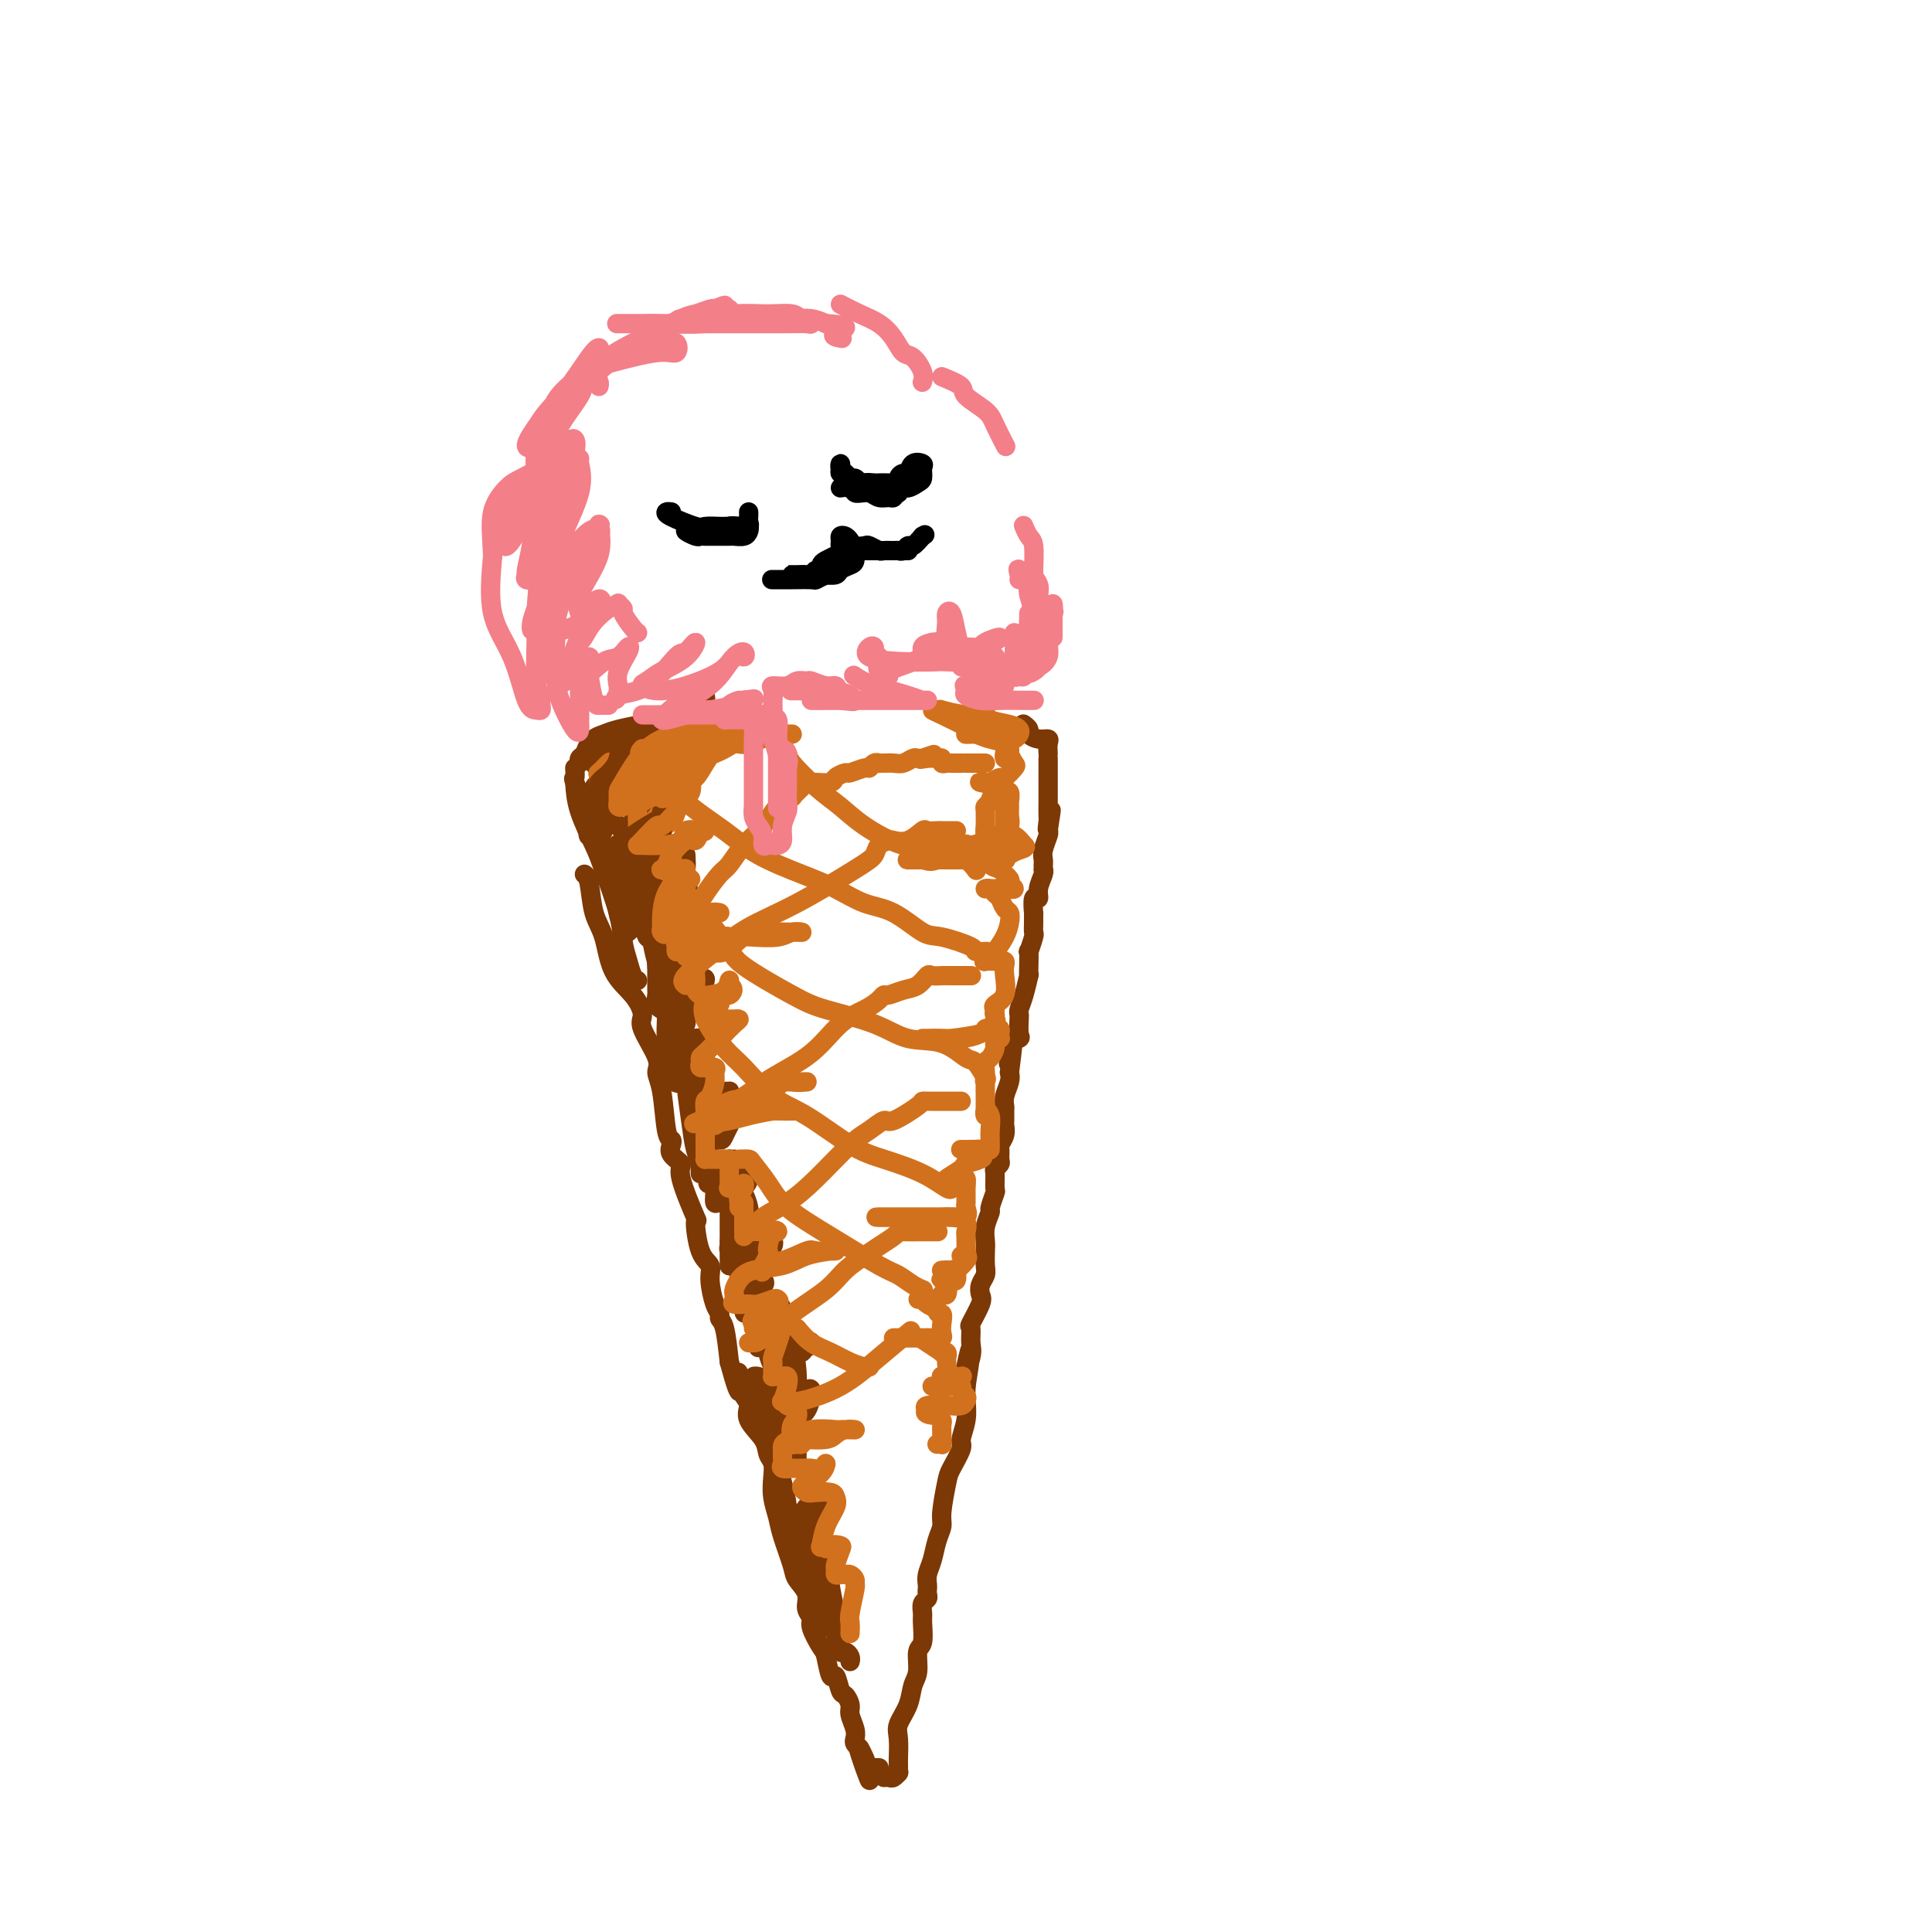 <svg viewBox='0 0 400 400' version='1.1' xmlns='http://www.w3.org/2000/svg' xmlns:xlink='http://www.w3.org/1999/xlink'><g fill='none' stroke='rgb(124,56,5)' stroke-width='4' stroke-linecap='round' stroke-linejoin='round'><path d='M146,142c-0.027,0.728 -0.053,1.457 0,2c0.053,0.543 0.186,0.902 0,1c-0.186,0.098 -0.691,-0.065 -1,0c-0.309,0.065 -0.423,0.358 -1,1c-0.577,0.642 -1.617,1.634 -2,2c-0.383,0.366 -0.109,0.104 0,0c0.109,-0.104 0.055,-0.052 0,0'/><path d='M142,148c-0.622,0.311 -1.244,0.622 -2,1c-0.756,0.378 -1.644,0.822 -2,1c-0.356,0.178 -0.178,0.089 0,0'/><path d='M131,154c-0.237,-0.227 -0.475,-0.453 0,-1c0.475,-0.547 1.662,-1.414 2,-2c0.338,-0.586 -0.171,-0.890 0,-1c0.171,-0.110 1.024,-0.027 2,0c0.976,0.027 2.074,-0.004 2,0c-0.074,0.004 -1.320,0.042 -2,0c-0.680,-0.042 -0.794,-0.165 -2,0c-1.206,0.165 -3.503,0.617 -5,1c-1.497,0.383 -2.194,0.698 -3,1c-0.806,0.302 -1.722,0.591 -2,1c-0.278,0.409 0.083,0.936 0,1c-0.083,0.064 -0.611,-0.337 -1,0c-0.389,0.337 -0.640,1.410 -1,2c-0.360,0.590 -0.828,0.697 -1,1c-0.172,0.303 -0.049,0.801 0,1c0.049,0.199 0.025,0.100 0,0'/><path d='M119,159c0.063,0.877 0.126,1.754 0,2c-0.126,0.246 -0.440,-0.141 0,1c0.440,1.141 1.634,3.808 2,5c0.366,1.192 -0.098,0.907 0,1c0.098,0.093 0.757,0.563 1,1c0.243,0.437 0.069,0.839 0,1c-0.069,0.161 -0.035,0.080 0,0'/><path d='M119,162c0.121,1.833 0.242,3.666 1,6c0.758,2.334 2.154,5.170 3,7c0.846,1.830 1.144,2.655 2,5c0.856,2.345 2.272,6.212 3,9c0.728,2.788 0.770,4.499 1,6c0.230,1.501 0.649,2.794 1,4c0.351,1.206 0.633,2.325 1,3c0.367,0.675 0.819,0.907 1,1c0.181,0.093 0.090,0.046 0,0'/><path d='M121,181c0.361,0.269 0.722,0.539 1,2c0.278,1.461 0.471,4.114 1,6c0.529,1.886 1.392,3.005 2,5c0.608,1.995 0.959,4.866 2,7c1.041,2.134 2.772,3.530 4,5c1.228,1.470 1.954,3.014 2,4c0.046,0.986 -0.587,1.413 0,3c0.587,1.587 2.396,4.334 3,6c0.604,1.666 0.005,2.253 0,3c-0.005,0.747 0.585,1.656 1,4c0.415,2.344 0.655,6.123 1,8c0.345,1.877 0.793,1.851 1,2c0.207,0.149 0.172,0.473 0,1c-0.172,0.527 -0.481,1.256 0,2c0.481,0.744 1.752,1.501 2,2c0.248,0.499 -0.528,0.738 0,3c0.528,2.262 2.361,6.546 3,8c0.639,1.454 0.083,0.077 0,1c-0.083,0.923 0.307,4.145 1,6c0.693,1.855 1.687,2.343 2,3c0.313,0.657 -0.057,1.485 0,3c0.057,1.515 0.540,3.718 1,5c0.460,1.282 0.896,1.643 1,2c0.104,0.357 -0.126,0.712 0,1c0.126,0.288 0.607,0.511 1,2c0.393,1.489 0.696,4.245 1,7'/><path d='M151,282c2.785,10.407 2.246,4.926 2,3c-0.246,-1.926 -0.199,-0.297 0,1c0.199,1.297 0.550,2.263 1,3c0.450,0.737 1.000,1.247 1,2c-0.000,0.753 -0.550,1.751 0,3c0.550,1.249 2.199,2.749 3,4c0.801,1.251 0.754,2.253 1,3c0.246,0.747 0.786,1.239 1,2c0.214,0.761 0.103,1.789 0,3c-0.103,1.211 -0.198,2.603 0,4c0.198,1.397 0.688,2.800 1,4c0.312,1.200 0.447,2.198 1,4c0.553,1.802 1.526,4.409 2,6c0.474,1.591 0.451,2.167 1,3c0.549,0.833 1.671,1.922 2,3c0.329,1.078 -0.133,2.145 0,3c0.133,0.855 0.862,1.499 1,2c0.138,0.501 -0.314,0.860 0,2c0.314,1.140 1.394,3.062 2,4c0.606,0.938 0.740,0.891 1,2c0.260,1.109 0.648,3.375 1,4c0.352,0.625 0.668,-0.392 1,0c0.332,0.392 0.681,2.191 1,3c0.319,0.809 0.607,0.626 1,1c0.393,0.374 0.889,1.305 1,2c0.111,0.695 -0.164,1.156 0,2c0.164,0.844 0.766,2.072 1,3c0.234,0.928 0.102,1.558 0,2c-0.102,0.442 -0.172,0.698 0,1c0.172,0.302 0.586,0.651 1,1'/><path d='M178,362c4.116,12.554 0.907,3.938 0,1c-0.907,-2.938 0.489,-0.200 1,1c0.511,1.200 0.138,0.862 0,1c-0.138,0.138 -0.039,0.754 0,1c0.039,0.246 0.020,0.123 0,0'/><path d='M180,366c0.311,0.000 0.622,0.000 1,0c0.378,0.000 0.822,0.000 1,0c0.178,0.000 0.089,0.000 0,0'/><path d='M183,368c0.339,-0.030 0.679,-0.060 1,0c0.321,0.060 0.625,0.208 1,0c0.375,-0.208 0.821,-0.774 1,-1c0.179,-0.226 0.089,-0.113 0,0'/><path d='M186,367c0.000,0.084 0.001,0.167 0,0c-0.001,-0.167 -0.002,-0.585 0,-1c0.002,-0.415 0.007,-0.827 0,-1c-0.007,-0.173 -0.027,-0.108 0,-1c0.027,-0.892 0.102,-2.740 0,-4c-0.102,-1.260 -0.382,-1.931 0,-3c0.382,-1.069 1.427,-2.535 2,-4c0.573,-1.465 0.675,-2.928 1,-4c0.325,-1.072 0.872,-1.753 1,-3c0.128,-1.247 -0.163,-3.059 0,-4c0.163,-0.941 0.779,-1.012 1,-2c0.221,-0.988 0.045,-2.895 0,-4c-0.045,-1.105 0.040,-1.410 0,-2c-0.040,-0.590 -0.207,-1.467 0,-2c0.207,-0.533 0.787,-0.723 1,-1c0.213,-0.277 0.060,-0.643 0,-1c-0.060,-0.357 -0.028,-0.707 0,-1c0.028,-0.293 0.050,-0.529 0,-1c-0.050,-0.471 -0.172,-1.176 0,-2c0.172,-0.824 0.638,-1.768 1,-3c0.362,-1.232 0.621,-2.750 1,-4c0.379,-1.250 0.880,-2.230 1,-3c0.120,-0.770 -0.141,-1.331 0,-3c0.141,-1.669 0.682,-4.445 1,-6c0.318,-1.555 0.411,-1.890 1,-3c0.589,-1.110 1.674,-2.996 2,-4c0.326,-1.004 -0.109,-1.125 0,-2c0.109,-0.875 0.760,-2.505 1,-4c0.240,-1.495 0.069,-2.856 0,-4c-0.069,-1.144 -0.034,-2.072 0,-3'/><path d='M200,287c2.104,-13.196 0.366,-6.187 0,-4c-0.366,2.187 0.642,-0.447 1,-2c0.358,-1.553 0.068,-2.026 0,-3c-0.068,-0.974 0.086,-2.449 0,-3c-0.086,-0.551 -0.412,-0.178 0,-1c0.412,-0.822 1.560,-2.838 2,-4c0.440,-1.162 0.170,-1.470 0,-2c-0.170,-0.530 -0.241,-1.282 0,-2c0.241,-0.718 0.796,-1.402 1,-2c0.204,-0.598 0.059,-1.110 0,-2c-0.059,-0.890 -0.031,-2.159 0,-3c0.031,-0.841 0.065,-1.256 0,-2c-0.065,-0.744 -0.228,-1.818 0,-3c0.228,-1.182 0.846,-2.471 1,-3c0.154,-0.529 -0.156,-0.299 0,-1c0.156,-0.701 0.778,-2.335 1,-3c0.222,-0.665 0.045,-0.362 0,-1c-0.045,-0.638 0.041,-2.216 0,-3c-0.041,-0.784 -0.208,-0.773 0,-1c0.208,-0.227 0.792,-0.694 1,-1c0.208,-0.306 0.042,-0.453 0,-1c-0.042,-0.547 0.041,-1.493 0,-2c-0.041,-0.507 -0.207,-0.573 0,-1c0.207,-0.427 0.788,-1.213 1,-2c0.212,-0.787 0.056,-1.575 0,-2c-0.056,-0.425 -0.011,-0.488 0,-1c0.011,-0.512 -0.011,-1.474 0,-2c0.011,-0.526 0.054,-0.615 0,-1c-0.054,-0.385 -0.207,-1.065 0,-2c0.207,-0.935 0.773,-2.124 1,-3c0.227,-0.876 0.113,-1.438 0,-2'/><path d='M209,222c1.395,-10.764 0.381,-5.175 0,-3c-0.381,2.175 -0.130,0.936 0,0c0.130,-0.936 0.140,-1.568 0,-2c-0.140,-0.432 -0.430,-0.665 0,-1c0.430,-0.335 1.578,-0.771 2,-1c0.422,-0.229 0.116,-0.251 0,-1c-0.116,-0.749 -0.041,-2.227 0,-3c0.041,-0.773 0.050,-0.843 0,-1c-0.050,-0.157 -0.157,-0.400 0,-1c0.157,-0.600 0.578,-1.556 1,-3c0.422,-1.444 0.844,-3.375 1,-4c0.156,-0.625 0.046,0.056 0,0c-0.046,-0.056 -0.026,-0.851 0,-2c0.026,-1.149 0.060,-2.653 0,-3c-0.060,-0.347 -0.212,0.463 0,0c0.212,-0.463 0.789,-2.198 1,-3c0.211,-0.802 0.055,-0.671 0,-1c-0.055,-0.329 -0.011,-1.116 0,-2c0.011,-0.884 -0.012,-1.863 0,-2c0.012,-0.137 0.060,0.570 0,0c-0.060,-0.570 -0.226,-2.416 0,-3c0.226,-0.584 0.845,0.093 1,0c0.155,-0.093 -0.155,-0.956 0,-2c0.155,-1.044 0.774,-2.268 1,-3c0.226,-0.732 0.060,-0.971 0,-1c-0.060,-0.029 -0.012,0.154 0,0c0.012,-0.154 -0.011,-0.643 0,-1c0.011,-0.357 0.054,-0.580 0,-1c-0.054,-0.420 -0.207,-1.036 0,-2c0.207,-0.964 0.773,-2.275 1,-3c0.227,-0.725 0.113,-0.862 0,-1'/><path d='M217,172c1.238,-7.906 0.332,-2.671 0,-1c-0.332,1.671 -0.089,-0.224 0,-1c0.089,-0.776 0.024,-0.435 0,-1c-0.024,-0.565 -0.006,-2.035 0,-3c0.006,-0.965 0.002,-1.424 0,-2c-0.002,-0.576 -0.000,-1.268 0,-2c0.000,-0.732 0.000,-1.503 0,-2c-0.000,-0.497 -0.000,-0.721 0,-1c0.000,-0.279 0.000,-0.614 0,-1c-0.000,-0.386 -0.000,-0.825 0,-1c0.000,-0.175 0.000,-0.088 0,0'/><path d='M217,156c-0.044,-0.726 -0.088,-1.451 0,-2c0.088,-0.549 0.307,-0.921 0,-1c-0.307,-0.079 -1.140,0.136 -2,0c-0.860,-0.136 -1.746,-0.624 -2,-1c-0.254,-0.376 0.124,-0.640 0,-1c-0.124,-0.360 -0.750,-0.817 -1,-1c-0.250,-0.183 -0.125,-0.091 0,0'/><path d='M123,158c0.018,0.201 0.037,0.402 0,0c-0.037,-0.402 -0.129,-1.406 0,-2c0.129,-0.594 0.479,-0.776 1,-1c0.521,-0.224 1.214,-0.488 3,-1c1.786,-0.512 4.664,-1.271 5,-1c0.336,0.271 -1.871,1.570 -3,2c-1.129,0.430 -1.182,-0.011 -1,0c0.182,0.011 0.597,0.474 0,1c-0.597,0.526 -2.206,1.114 -3,2c-0.794,0.886 -0.774,2.070 0,2c0.774,-0.070 2.302,-1.393 3,-2c0.698,-0.607 0.567,-0.500 1,-1c0.433,-0.500 1.431,-1.609 2,-2c0.569,-0.391 0.711,-0.063 1,0c0.289,0.063 0.727,-0.138 1,0c0.273,0.138 0.381,0.614 0,1c-0.381,0.386 -1.252,0.682 -2,1c-0.748,0.318 -1.374,0.659 -2,1'/><path d='M129,158c-0.879,0.800 -2.075,1.299 -3,2c-0.925,0.701 -1.578,1.603 -2,2c-0.422,0.397 -0.611,0.287 -1,1c-0.389,0.713 -0.977,2.248 -1,3c-0.023,0.752 0.519,0.722 1,0c0.481,-0.722 0.901,-2.134 1,-3c0.099,-0.866 -0.122,-1.184 1,-2c1.122,-0.816 3.587,-2.128 5,-3c1.413,-0.872 1.773,-1.302 3,-2c1.227,-0.698 3.320,-1.662 4,-2c0.680,-0.338 -0.054,-0.050 0,0c0.054,0.050 0.896,-0.139 1,0c0.104,0.139 -0.529,0.607 -1,1c-0.471,0.393 -0.781,0.710 -1,1c-0.219,0.290 -0.346,0.554 -1,1c-0.654,0.446 -1.836,1.076 -3,2c-1.164,0.924 -2.312,2.142 -3,3c-0.688,0.858 -0.916,1.354 -1,2c-0.084,0.646 -0.022,1.441 0,2c0.022,0.559 0.006,0.881 0,1c-0.006,0.119 -0.002,0.034 0,0c0.002,-0.034 0.001,-0.017 0,0'/><path d='M136,163c0.059,0.212 0.117,0.424 0,1c-0.117,0.576 -0.411,1.517 -1,2c-0.589,0.483 -1.475,0.508 -2,1c-0.525,0.492 -0.690,1.452 -1,2c-0.310,0.548 -0.763,0.683 -1,1c-0.237,0.317 -0.256,0.816 0,1c0.256,0.184 0.787,0.053 1,0c0.213,-0.053 0.106,-0.026 0,0'/><path d='M134,172c0.000,0.200 0.000,0.400 0,1c0.000,0.600 0.000,1.600 0,2c0.000,0.400 0.000,0.200 0,0'/><path d='M135,175c0.006,0.362 0.013,0.724 0,1c-0.013,0.276 -0.045,0.466 0,1c0.045,0.534 0.167,1.411 0,2c-0.167,0.589 -0.622,0.889 0,1c0.622,0.111 2.321,0.032 3,0c0.679,-0.032 0.340,-0.016 0,0'/><path d='M142,177c0.061,1.246 0.122,2.492 0,3c-0.122,0.508 -0.426,0.276 -1,1c-0.574,0.724 -1.418,2.402 -2,3c-0.582,0.598 -0.901,0.114 -1,0c-0.099,-0.114 0.023,0.142 0,0c-0.023,-0.142 -0.189,-0.681 0,-1c0.189,-0.319 0.734,-0.417 1,-1c0.266,-0.583 0.253,-1.649 0,-2c-0.253,-0.351 -0.745,0.014 -1,0c-0.255,-0.014 -0.271,-0.408 -1,-1c-0.729,-0.592 -2.171,-1.382 -3,-2c-0.829,-0.618 -1.045,-1.066 -2,-2c-0.955,-0.934 -2.648,-2.356 -4,-4c-1.352,-1.644 -2.362,-3.510 -3,-4c-0.638,-0.490 -0.904,0.398 -1,0c-0.096,-0.398 -0.024,-2.080 0,-3c0.024,-0.920 -0.001,-1.078 0,-2c0.001,-0.922 0.028,-2.609 0,-3c-0.028,-0.391 -0.111,0.514 0,1c0.111,0.486 0.414,0.554 0,2c-0.414,1.446 -1.547,4.270 -2,6c-0.453,1.730 -0.227,2.365 0,3'/><path d='M122,171c-0.354,2.309 -0.239,2.083 0,2c0.239,-0.083 0.603,-0.022 1,0c0.397,0.022 0.828,0.006 1,0c0.172,-0.006 0.086,-0.003 0,0'/><path d='M126,180c0.876,1.275 1.751,2.551 2,4c0.249,1.449 -0.130,3.072 0,4c0.130,0.928 0.768,1.160 1,1c0.232,-0.160 0.059,-0.712 0,-1c-0.059,-0.288 -0.002,-0.313 0,-2c0.002,-1.687 -0.050,-5.036 0,-7c0.050,-1.964 0.201,-2.542 0,-3c-0.201,-0.458 -0.754,-0.795 -1,-1c-0.246,-0.205 -0.186,-0.279 0,0c0.186,0.279 0.499,0.910 1,2c0.501,1.090 1.192,2.639 2,5c0.808,2.361 1.734,5.535 2,7c0.266,1.465 -0.127,1.221 0,2c0.127,0.779 0.772,2.582 1,3c0.228,0.418 0.037,-0.547 0,-1c-0.037,-0.453 0.080,-0.392 0,-2c-0.080,-1.608 -0.358,-4.885 -1,-7c-0.642,-2.115 -1.650,-3.070 -2,-4c-0.350,-0.930 -0.042,-1.837 0,-2c0.042,-0.163 -0.181,0.418 0,1c0.181,0.582 0.766,1.166 1,2c0.234,0.834 0.117,1.917 0,3'/><path d='M132,184c0.337,1.344 0.678,2.705 1,4c0.322,1.295 0.625,2.524 1,3c0.375,0.476 0.822,0.198 1,0c0.178,-0.198 0.086,-0.314 0,-1c-0.086,-0.686 -0.167,-1.940 0,-3c0.167,-1.060 0.580,-1.926 1,-3c0.420,-1.074 0.845,-2.355 1,-3c0.155,-0.645 0.039,-0.655 0,1c-0.039,1.655 -0.003,4.976 0,7c0.003,2.024 -0.028,2.753 0,4c0.028,1.247 0.116,3.013 0,4c-0.116,0.987 -0.436,1.195 0,1c0.436,-0.195 1.626,-0.794 2,-1c0.374,-0.206 -0.069,-0.019 0,0c0.069,0.019 0.650,-0.129 1,-1c0.350,-0.871 0.470,-2.465 1,-3c0.530,-0.535 1.472,-0.009 2,0c0.528,0.009 0.642,-0.498 1,-1c0.358,-0.502 0.959,-1.001 1,-1c0.041,0.001 -0.480,0.500 -1,1'/><path d='M144,192c0.691,-0.637 -1.083,0.269 -2,1c-0.917,0.731 -0.979,1.287 -1,2c-0.021,0.713 -0.003,1.585 0,3c0.003,1.415 -0.011,3.375 0,5c0.011,1.625 0.045,2.915 0,3c-0.045,0.085 -0.170,-1.034 0,-2c0.170,-0.966 0.633,-1.778 1,-2c0.367,-0.222 0.636,0.147 1,0c0.364,-0.147 0.822,-0.810 1,-1c0.178,-0.190 0.076,0.092 0,1c-0.076,0.908 -0.128,2.443 0,3c0.128,0.557 0.434,0.136 0,1c-0.434,0.864 -1.608,3.011 -2,4c-0.392,0.989 -0.003,0.819 0,1c0.003,0.181 -0.381,0.712 -1,1c-0.619,0.288 -1.472,0.332 -2,0c-0.528,-0.332 -0.730,-1.042 -1,-2c-0.270,-0.958 -0.608,-2.166 -1,-4c-0.392,-1.834 -0.837,-4.296 -1,-6c-0.163,-1.704 -0.044,-2.651 0,-4c0.044,-1.349 0.013,-3.100 0,-4c-0.013,-0.900 -0.006,-0.950 0,-1'/><path d='M136,191c-0.464,-2.724 -0.124,0.967 0,3c0.124,2.033 0.032,2.408 0,3c-0.032,0.592 -0.005,1.402 0,3c0.005,1.598 -0.014,3.983 0,5c0.014,1.017 0.060,0.666 0,1c-0.060,0.334 -0.226,1.351 0,2c0.226,0.649 0.845,0.928 1,1c0.155,0.072 -0.156,-0.064 0,-1c0.156,-0.936 0.777,-2.672 1,-3c0.223,-0.328 0.049,0.754 0,2c-0.049,1.246 0.028,2.657 0,4c-0.028,1.343 -0.162,2.617 0,4c0.162,1.383 0.618,2.875 1,4c0.382,1.125 0.688,1.882 1,2c0.312,0.118 0.630,-0.402 1,-1c0.370,-0.598 0.790,-1.275 1,-2c0.210,-0.725 0.208,-1.498 1,-2c0.792,-0.502 2.377,-0.732 3,-1c0.623,-0.268 0.283,-0.572 1,-1c0.717,-0.428 2.491,-0.979 3,-1c0.509,-0.021 -0.245,0.490 -1,1'/><path d='M149,214c1.729,-0.706 1.052,0.028 0,1c-1.052,0.972 -2.478,2.183 -3,3c-0.522,0.817 -0.139,1.242 0,2c0.139,0.758 0.036,1.849 0,3c-0.036,1.151 -0.003,2.362 0,3c0.003,0.638 -0.024,0.704 0,1c0.024,0.296 0.100,0.822 0,1c-0.100,0.178 -0.377,0.010 0,0c0.377,-0.010 1.407,0.140 2,0c0.593,-0.140 0.747,-0.570 1,-1c0.253,-0.430 0.603,-0.861 1,-1c0.397,-0.139 0.839,0.014 1,0c0.161,-0.014 0.040,-0.194 0,0c-0.040,0.194 0.001,0.761 0,2c-0.001,1.239 -0.046,3.151 0,4c0.046,0.849 0.182,0.636 0,1c-0.182,0.364 -0.681,1.305 -1,2c-0.319,0.695 -0.457,1.144 -1,1c-0.543,-0.144 -1.490,-0.879 -2,-2c-0.510,-1.121 -0.581,-2.627 -1,-4c-0.419,-1.373 -1.184,-2.614 -2,-4c-0.816,-1.386 -1.683,-2.918 -2,-4c-0.317,-1.082 -0.085,-1.714 0,-3c0.085,-1.286 0.024,-3.224 0,-4c-0.024,-0.776 -0.012,-0.388 0,0'/><path d='M142,215c0.013,-0.374 0.046,2.192 0,4c-0.046,1.808 -0.170,2.858 0,5c0.170,2.142 0.634,5.378 1,8c0.366,2.622 0.634,4.632 1,6c0.366,1.368 0.831,2.094 1,3c0.169,0.906 0.042,1.993 0,2c-0.042,0.007 0.001,-1.065 0,-2c-0.001,-0.935 -0.046,-1.732 0,-3c0.046,-1.268 0.183,-3.005 0,-4c-0.183,-0.995 -0.686,-1.247 -1,-1c-0.314,0.247 -0.439,0.992 0,2c0.439,1.008 1.442,2.278 2,4c0.558,1.722 0.670,3.895 1,5c0.330,1.105 0.877,1.142 1,2c0.123,0.858 -0.178,2.539 0,3c0.178,0.461 0.837,-0.297 1,-1c0.163,-0.703 -0.168,-1.351 0,-2c0.168,-0.649 0.836,-1.298 1,-2c0.164,-0.702 -0.177,-1.456 0,-2c0.177,-0.544 0.872,-0.878 1,-1c0.128,-0.122 -0.312,-0.033 0,0c0.312,0.033 1.375,0.009 2,0c0.625,-0.009 0.813,-0.005 1,0'/><path d='M154,241c0.847,-0.111 0.966,0.112 1,0c0.034,-0.112 -0.015,-0.561 0,0c0.015,0.561 0.095,2.130 0,3c-0.095,0.870 -0.365,1.041 -1,2c-0.635,0.959 -1.636,2.705 -2,4c-0.364,1.295 -0.090,2.138 0,3c0.090,0.862 -0.005,1.743 0,2c0.005,0.257 0.110,-0.111 0,0c-0.110,0.111 -0.436,0.702 0,1c0.436,0.298 1.633,0.304 2,0c0.367,-0.304 -0.095,-0.918 0,-1c0.095,-0.082 0.747,0.369 1,0c0.253,-0.369 0.106,-1.556 0,-2c-0.106,-0.444 -0.172,-0.144 0,0c0.172,0.144 0.580,0.133 1,0c0.420,-0.133 0.850,-0.389 1,0c0.150,0.389 0.020,1.424 0,2c-0.020,0.576 0.072,0.694 0,1c-0.072,0.306 -0.306,0.802 0,1c0.306,0.198 1.153,0.099 2,0'/><path d='M159,257c0.518,0.573 0.815,0.007 1,0c0.185,-0.007 0.260,0.546 0,1c-0.260,0.454 -0.855,0.810 -1,1c-0.145,0.190 0.160,0.216 0,1c-0.160,0.784 -0.786,2.326 -1,3c-0.214,0.674 -0.016,0.479 0,1c0.016,0.521 -0.152,1.757 0,2c0.152,0.243 0.623,-0.506 0,-1c-0.623,-0.494 -2.339,-0.731 -3,-2c-0.661,-1.269 -0.268,-3.569 0,-6c0.268,-2.431 0.412,-4.991 0,-7c-0.412,-2.009 -1.378,-3.465 -2,-5c-0.622,-1.535 -0.900,-3.148 -1,-4c-0.100,-0.852 -0.023,-0.943 0,-1c0.023,-0.057 -0.009,-0.080 0,1c0.009,1.080 0.058,3.265 0,6c-0.058,2.735 -0.222,6.022 0,8c0.222,1.978 0.829,2.648 1,4c0.171,1.352 -0.094,3.386 0,5c0.094,1.614 0.547,2.807 1,4'/><path d='M154,268c0.309,5.035 0.082,4.123 0,3c-0.082,-1.123 -0.018,-2.458 0,-3c0.018,-0.542 -0.010,-0.291 0,-1c0.010,-0.709 0.057,-2.378 0,-4c-0.057,-1.622 -0.219,-3.198 0,-3c0.219,0.198 0.819,2.170 1,3c0.181,0.830 -0.058,0.518 0,1c0.058,0.482 0.411,1.758 1,3c0.589,1.242 1.412,2.452 2,4c0.588,1.548 0.941,3.436 1,5c0.059,1.564 -0.177,2.804 0,4c0.177,1.196 0.767,2.349 1,3c0.233,0.651 0.109,0.799 0,1c-0.109,0.201 -0.203,0.456 0,0c0.203,-0.456 0.702,-1.623 1,-2c0.298,-0.377 0.394,0.035 1,0c0.606,-0.035 1.722,-0.518 2,-1c0.278,-0.482 -0.282,-0.963 0,-1c0.282,-0.037 1.405,0.372 2,0c0.595,-0.372 0.660,-1.523 1,-2c0.340,-0.477 0.954,-0.279 1,0c0.046,0.279 -0.477,0.640 -1,1'/><path d='M167,279c0.404,-0.339 -2.088,0.812 -3,2c-0.912,1.188 -0.246,2.413 0,3c0.246,0.587 0.073,0.536 0,1c-0.073,0.464 -0.045,1.442 0,2c0.045,0.558 0.107,0.696 0,1c-0.107,0.304 -0.384,0.775 0,1c0.384,0.225 1.430,0.205 2,0c0.570,-0.205 0.664,-0.595 1,-1c0.336,-0.405 0.913,-0.826 1,0c0.087,0.826 -0.316,2.900 -1,4c-0.684,1.100 -1.647,1.227 -2,2c-0.353,0.773 -0.095,2.193 0,3c0.095,0.807 0.025,1.000 0,2c-0.025,1.000 -0.007,2.805 0,3c0.007,0.195 0.002,-1.222 0,-2c-0.002,-0.778 -0.003,-0.918 0,-2c0.003,-1.082 0.009,-3.108 0,-5c-0.009,-1.892 -0.033,-3.652 0,-5c0.033,-1.348 0.124,-2.286 0,-4c-0.124,-1.714 -0.464,-4.204 -1,-6c-0.536,-1.796 -1.268,-2.898 -2,-4'/><path d='M162,274c-0.464,-4.967 -0.124,-3.386 0,-2c0.124,1.386 0.034,2.577 0,4c-0.034,1.423 -0.010,3.078 0,5c0.010,1.922 0.006,4.109 0,6c-0.006,1.891 -0.013,3.485 0,5c0.013,1.515 0.047,2.951 0,4c-0.047,1.049 -0.173,1.710 0,2c0.173,0.290 0.646,0.207 1,0c0.354,-0.207 0.588,-0.539 0,-2c-0.588,-1.461 -2.000,-4.050 -3,-6c-1.000,-1.950 -1.590,-3.262 -2,-4c-0.410,-0.738 -0.640,-0.904 -1,-1c-0.360,-0.096 -0.850,-0.124 -1,0c-0.150,0.124 0.040,0.399 0,1c-0.040,0.601 -0.309,1.527 0,3c0.309,1.473 1.197,3.491 2,5c0.803,1.509 1.522,2.507 2,4c0.478,1.493 0.716,3.481 1,5c0.284,1.519 0.616,2.568 1,4c0.384,1.432 0.821,3.246 1,5c0.179,1.754 0.099,3.450 0,4c-0.099,0.550 -0.219,-0.044 0,0c0.219,0.044 0.777,0.727 1,1c0.223,0.273 0.112,0.137 0,0'/><path d='M164,317c1.113,4.157 -0.105,0.551 0,-1c0.105,-1.551 1.534,-1.045 2,-1c0.466,0.045 -0.030,-0.370 0,-1c0.030,-0.630 0.586,-1.476 1,-2c0.414,-0.524 0.687,-0.727 1,-1c0.313,-0.273 0.665,-0.617 1,-1c0.335,-0.383 0.652,-0.804 1,-1c0.348,-0.196 0.728,-0.167 1,0c0.272,0.167 0.437,0.472 0,1c-0.437,0.528 -1.476,1.281 -2,2c-0.524,0.719 -0.535,1.405 -1,2c-0.465,0.595 -1.386,1.098 -2,2c-0.614,0.902 -0.921,2.203 -1,3c-0.079,0.797 0.072,1.089 0,2c-0.072,0.911 -0.366,2.439 0,3c0.366,0.561 1.391,0.153 2,0c0.609,-0.153 0.802,-0.051 1,0c0.198,0.051 0.399,0.052 1,0c0.601,-0.052 1.600,-0.158 2,0c0.400,0.158 0.200,0.579 0,1'/><path d='M171,325c0.928,0.499 0.249,1.247 0,2c-0.249,0.753 -0.067,1.511 0,2c0.067,0.489 0.021,0.710 0,1c-0.021,0.290 -0.016,0.650 0,1c0.016,0.350 0.043,0.689 0,1c-0.043,0.311 -0.155,0.593 0,1c0.155,0.407 0.578,0.938 1,1c0.422,0.062 0.845,-0.344 1,0c0.155,0.344 0.042,1.437 0,2c-0.042,0.563 -0.015,0.595 0,1c0.015,0.405 0.016,1.183 0,1c-0.016,-0.183 -0.050,-1.326 0,-2c0.050,-0.674 0.185,-0.880 0,-2c-0.185,-1.120 -0.690,-3.155 -1,-5c-0.310,-1.845 -0.427,-3.502 -1,-5c-0.573,-1.498 -1.604,-2.838 -2,-4c-0.396,-1.162 -0.159,-2.147 0,-3c0.159,-0.853 0.239,-1.572 0,-2c-0.239,-0.428 -0.796,-0.563 -1,-1c-0.204,-0.437 -0.056,-1.176 0,-1c0.056,0.176 0.020,1.268 0,2c-0.020,0.732 -0.025,1.105 0,2c0.025,0.895 0.079,2.312 0,4c-0.079,1.688 -0.290,3.647 0,6c0.290,2.353 1.083,5.101 2,7c0.917,1.899 1.959,2.950 3,4'/><path d='M173,338c0.725,2.030 0.037,1.605 0,2c-0.037,0.395 0.579,1.608 1,2c0.421,0.392 0.649,-0.039 1,0c0.351,0.039 0.825,0.549 1,1c0.175,0.451 0.050,0.843 0,1c-0.050,0.157 -0.025,0.078 0,0'/></g>
<g fill='none' stroke='rgb(210,113,29)' stroke-width='4' stroke-linecap='round' stroke-linejoin='round'><path d='M124,162c-0.016,-0.293 -0.032,-0.586 0,-1c0.032,-0.414 0.112,-0.948 0,-1c-0.112,-0.052 -0.415,0.378 0,0c0.415,-0.378 1.547,-1.563 2,-2c0.453,-0.437 0.226,-0.124 1,0c0.774,0.124 2.548,0.061 3,0c0.452,-0.061 -0.419,-0.121 -1,0c-0.581,0.121 -0.873,0.422 -1,1c-0.127,0.578 -0.091,1.435 0,2c0.091,0.565 0.235,0.840 0,1c-0.235,0.160 -0.849,0.206 -1,1c-0.151,0.794 0.162,2.335 0,3c-0.162,0.665 -0.798,0.452 -1,0c-0.202,-0.452 0.029,-1.143 0,-2c-0.029,-0.857 -0.320,-1.880 0,-3c0.320,-1.120 1.249,-2.339 2,-3c0.751,-0.661 1.323,-0.766 2,-1c0.677,-0.234 1.460,-0.599 2,-1c0.540,-0.401 0.838,-0.839 1,-1c0.162,-0.161 0.189,-0.046 0,0c-0.189,0.046 -0.595,0.023 -1,0'/><path d='M132,155c0.795,-1.082 -0.218,-0.787 -1,0c-0.782,0.787 -1.335,2.067 -2,3c-0.665,0.933 -1.443,1.521 -2,3c-0.557,1.479 -0.892,3.850 -1,5c-0.108,1.150 0.012,1.079 0,1c-0.012,-0.079 -0.155,-0.165 0,0c0.155,0.165 0.606,0.580 1,0c0.394,-0.580 0.729,-2.154 2,-4c1.271,-1.846 3.478,-3.963 5,-5c1.522,-1.037 2.359,-0.995 3,-1c0.641,-0.005 1.086,-0.056 1,0c-0.086,0.056 -0.703,0.218 -1,1c-0.297,0.782 -0.276,2.184 -1,3c-0.724,0.816 -2.194,1.045 -3,2c-0.806,0.955 -0.947,2.637 -1,4c-0.053,1.363 -0.018,2.408 0,3c0.018,0.592 0.018,0.730 0,1c-0.018,0.270 -0.054,0.672 0,1c0.054,0.328 0.200,0.582 1,0c0.800,-0.582 2.256,-1.998 3,-3c0.744,-1.002 0.777,-1.588 1,-2c0.223,-0.412 0.637,-0.649 1,-1c0.363,-0.351 0.675,-0.814 1,-1c0.325,-0.186 0.662,-0.093 1,0'/><path d='M140,165c1.230,-0.354 0.305,1.262 0,2c-0.305,0.738 0.009,0.600 0,1c-0.009,0.400 -0.342,1.339 -1,2c-0.658,0.661 -1.640,1.043 -2,2c-0.360,0.957 -0.097,2.490 0,3c0.097,0.510 0.029,-0.003 0,0c-0.029,0.003 -0.019,0.520 0,1c0.019,0.480 0.047,0.921 0,1c-0.047,0.079 -0.170,-0.205 0,0c0.170,0.205 0.634,0.900 1,1c0.366,0.100 0.634,-0.393 1,0c0.366,0.393 0.830,1.672 1,2c0.170,0.328 0.046,-0.296 0,0c-0.046,0.296 -0.013,1.513 0,2c0.013,0.487 0.007,0.243 0,0'/></g>
<g fill='none' stroke='rgb(124,56,5)' stroke-width='4' stroke-linecap='round' stroke-linejoin='round'><path d='M124,162c0.282,-0.327 0.564,-0.654 1,-1c0.436,-0.346 1.026,-0.710 2,-2c0.974,-1.290 2.333,-3.505 4,-5c1.667,-1.495 3.643,-2.271 5,-3c1.357,-0.729 2.093,-1.410 3,-2c0.907,-0.590 1.983,-1.090 2,-1c0.017,0.090 -1.025,0.768 -2,1c-0.975,0.232 -1.881,0.016 -2,0c-0.119,-0.016 0.550,0.167 0,1c-0.550,0.833 -2.318,2.316 -4,3c-1.682,0.684 -3.278,0.571 -4,1c-0.722,0.429 -0.572,1.402 -1,3c-0.428,1.598 -1.435,3.821 -2,5c-0.565,1.179 -0.688,1.315 -1,2c-0.312,0.685 -0.814,1.920 -1,3c-0.186,1.080 -0.055,2.007 0,2c0.055,-0.007 0.034,-0.946 0,-2c-0.034,-1.054 -0.080,-2.223 0,-3c0.080,-0.777 0.287,-1.161 1,-2c0.713,-0.839 1.931,-2.134 3,-3c1.069,-0.866 1.987,-1.304 3,-2c1.013,-0.696 2.119,-1.649 3,-2c0.881,-0.351 1.537,-0.100 2,0c0.463,0.100 0.731,0.050 1,0'/><path d='M137,155c1.365,-0.774 0.279,-0.709 0,0c-0.279,0.709 0.249,2.062 0,3c-0.249,0.938 -1.273,1.460 -2,2c-0.727,0.540 -1.155,1.097 -2,2c-0.845,0.903 -2.107,2.150 -3,3c-0.893,0.850 -1.416,1.302 -2,2c-0.584,0.698 -1.229,1.640 -2,3c-0.771,1.360 -1.669,3.136 -2,4c-0.331,0.864 -0.097,0.816 0,1c0.097,0.184 0.056,0.600 0,1c-0.056,0.400 -0.127,0.784 0,1c0.127,0.216 0.451,0.262 1,0c0.549,-0.262 1.324,-0.833 3,-2c1.676,-1.167 4.253,-2.930 6,-4c1.747,-1.070 2.665,-1.449 3,-2c0.335,-0.551 0.086,-1.276 0,-1c-0.086,0.276 -0.009,1.552 0,2c0.009,0.448 -0.051,0.068 0,1c0.051,0.932 0.213,3.178 0,5c-0.213,1.822 -0.801,3.221 -1,5c-0.199,1.779 -0.009,3.938 0,5c0.009,1.062 -0.162,1.029 0,1c0.162,-0.029 0.657,-0.052 1,0c0.343,0.052 0.535,0.179 1,0c0.465,-0.179 1.202,-0.664 2,-2c0.798,-1.336 1.657,-3.525 2,-4c0.343,-0.475 0.172,0.762 0,2'/><path d='M142,183c0.927,-0.153 0.246,0.964 0,2c-0.246,1.036 -0.055,1.992 0,3c0.055,1.008 -0.027,2.070 0,3c0.027,0.930 0.161,1.730 0,2c-0.161,0.270 -0.618,0.012 -1,0c-0.382,-0.012 -0.691,0.223 -1,0c-0.309,-0.223 -0.619,-0.904 -1,-2c-0.381,-1.096 -0.834,-2.607 -1,-4c-0.166,-1.393 -0.044,-2.668 0,-4c0.044,-1.332 0.012,-2.722 0,-4c-0.012,-1.278 -0.003,-2.445 0,-2c0.003,0.445 0.001,2.501 0,3c-0.001,0.499 -0.000,-0.561 0,0c0.000,0.561 0.000,2.741 0,4c-0.000,1.259 -0.000,1.595 0,2c0.000,0.405 0.000,0.878 0,1c-0.000,0.122 -0.000,-0.109 0,-1c0.000,-0.891 0.000,-2.443 0,-3c-0.000,-0.557 -0.000,-0.118 0,1c0.000,1.118 0.000,2.916 0,5c-0.000,2.084 -0.000,4.452 0,6c0.000,1.548 0.000,2.274 0,3'/><path d='M138,198c-0.004,3.283 -0.014,1.991 0,1c0.014,-0.991 0.050,-1.679 0,-2c-0.050,-0.321 -0.188,-0.274 0,-1c0.188,-0.726 0.701,-2.226 1,-3c0.299,-0.774 0.385,-0.824 0,-1c-0.385,-0.176 -1.241,-0.480 -2,-1c-0.759,-0.520 -1.423,-1.257 -2,-2c-0.577,-0.743 -1.069,-1.493 -2,-3c-0.931,-1.507 -2.302,-3.770 -3,-5c-0.698,-1.230 -0.723,-1.428 -1,-2c-0.277,-0.572 -0.807,-1.518 -1,-2c-0.193,-0.482 -0.048,-0.502 0,0c0.048,0.502 0.001,1.524 0,3c-0.001,1.476 0.046,3.406 0,5c-0.046,1.594 -0.184,2.852 0,4c0.184,1.148 0.690,2.184 1,3c0.310,0.816 0.423,1.411 1,1c0.577,-0.411 1.619,-1.828 2,-3c0.381,-1.172 0.102,-2.098 0,-3c-0.102,-0.902 -0.028,-1.781 0,-3c0.028,-1.219 0.008,-2.777 0,-3c-0.008,-0.223 -0.004,0.888 0,2'/><path d='M132,183c1.057,0.986 2.199,7.953 3,12c0.801,4.047 1.262,5.176 2,7c0.738,1.824 1.753,4.343 2,6c0.247,1.657 -0.273,2.454 0,3c0.273,0.546 1.341,0.843 2,1c0.659,0.157 0.911,0.173 1,0c0.089,-0.173 0.016,-0.537 0,-1c-0.016,-0.463 0.025,-1.027 0,-2c-0.025,-0.973 -0.117,-2.356 0,-3c0.117,-0.644 0.444,-0.548 1,-1c0.556,-0.452 1.341,-1.450 2,-2c0.659,-0.550 1.193,-0.652 1,0c-0.193,0.652 -1.113,2.057 -2,3c-0.887,0.943 -1.740,1.425 -2,2c-0.260,0.575 0.074,1.243 0,2c-0.074,0.757 -0.555,1.602 -1,3c-0.445,1.398 -0.853,3.351 -1,5c-0.147,1.649 -0.032,2.996 0,4c0.032,1.004 -0.019,1.664 0,2c0.019,0.336 0.108,0.348 0,0c-0.108,-0.348 -0.414,-1.055 0,-2c0.414,-0.945 1.547,-2.127 2,-3c0.453,-0.873 0.227,-1.436 0,-2'/><path d='M142,217c0.718,-1.228 1.514,-1.799 2,-2c0.486,-0.201 0.663,-0.033 1,0c0.337,0.033 0.833,-0.071 1,0c0.167,0.071 0.006,0.316 0,1c-0.006,0.684 0.142,1.807 0,3c-0.142,1.193 -0.574,2.456 -1,4c-0.426,1.544 -0.846,3.370 -1,5c-0.154,1.630 -0.042,3.063 0,4c0.042,0.937 0.013,1.379 0,2c-0.013,0.621 -0.010,1.421 0,2c0.010,0.579 0.026,0.938 0,1c-0.026,0.062 -0.095,-0.172 0,0c0.095,0.172 0.354,0.751 1,0c0.646,-0.751 1.679,-2.831 2,-4c0.321,-1.169 -0.070,-1.428 0,-2c0.070,-0.572 0.601,-1.459 1,-2c0.399,-0.541 0.668,-0.736 1,-1c0.332,-0.264 0.728,-0.597 1,0c0.272,0.597 0.419,2.122 0,3c-0.419,0.878 -1.406,1.108 -2,2c-0.594,0.892 -0.797,2.446 -1,4'/><path d='M147,237c-0.459,1.434 -0.108,2.020 0,3c0.108,0.980 -0.027,2.353 0,3c0.027,0.647 0.218,0.567 0,1c-0.218,0.433 -0.843,1.380 0,1c0.843,-0.380 3.154,-2.087 4,-3c0.846,-0.913 0.227,-1.033 0,-1c-0.227,0.033 -0.061,0.219 0,0c0.061,-0.219 0.016,-0.843 0,-1c-0.016,-0.157 -0.004,0.152 0,1c0.004,0.848 0.001,2.233 0,3c-0.001,0.767 -0.000,0.915 0,2c0.000,1.085 0.000,3.106 0,4c-0.000,0.894 -0.000,0.662 0,1c0.000,0.338 0.000,1.245 0,2c-0.000,0.755 -0.000,1.359 0,2c0.000,0.641 0.000,1.321 0,2'/><path d='M151,257c-0.000,2.747 -0.000,2.116 0,2c0.000,-0.116 0.000,0.285 0,1c-0.000,0.715 -0.001,1.744 0,2c0.001,0.256 0.005,-0.260 0,-1c-0.005,-0.740 -0.017,-1.705 0,-2c0.017,-0.295 0.064,0.078 0,0c-0.064,-0.078 -0.238,-0.609 0,-1c0.238,-0.391 0.887,-0.643 1,-1c0.113,-0.357 -0.309,-0.820 0,-1c0.309,-0.180 1.351,-0.077 2,0c0.649,0.077 0.906,0.127 1,0c0.094,-0.127 0.025,-0.430 0,0c-0.025,0.430 -0.008,1.593 0,3c0.008,1.407 0.005,3.056 0,4c-0.005,0.944 -0.012,1.181 0,2c0.012,0.819 0.045,2.220 0,3c-0.045,0.780 -0.166,0.941 0,1c0.166,0.059 0.619,0.017 1,0c0.381,-0.017 0.691,-0.008 1,0'/><path d='M157,269c0.309,2.602 0.083,2.608 0,3c-0.083,0.392 -0.022,1.171 0,2c0.022,0.829 0.006,1.707 0,2c-0.006,0.293 -0.002,0.001 0,0c0.002,-0.001 0.000,0.288 0,1c-0.000,0.712 -0.000,1.845 0,2c0.000,0.155 0.000,-0.670 0,-1c-0.000,-0.330 -0.000,-0.165 0,0'/></g>
<g fill='none' stroke='rgb(210,113,29)' stroke-width='4' stroke-linecap='round' stroke-linejoin='round'><path d='M131,164c-0.146,-0.775 -0.291,-1.551 0,-2c0.291,-0.449 1.020,-0.573 2,-1c0.980,-0.427 2.211,-1.157 3,-2c0.789,-0.843 1.137,-1.797 2,-2c0.863,-0.203 2.242,0.347 3,0c0.758,-0.347 0.895,-1.589 1,-2c0.105,-0.411 0.179,0.011 0,0c-0.179,-0.011 -0.612,-0.455 -2,0c-1.388,0.455 -3.730,1.809 -5,3c-1.270,1.191 -1.467,2.218 -2,3c-0.533,0.782 -1.400,1.320 -2,2c-0.600,0.680 -0.931,1.501 -1,2c-0.069,0.499 0.125,0.677 0,1c-0.125,0.323 -0.569,0.792 -1,1c-0.431,0.208 -0.850,0.155 -1,0c-0.150,-0.155 -0.030,-0.413 0,-1c0.030,-0.587 -0.028,-1.505 0,-2c0.028,-0.495 0.144,-0.567 1,-2c0.856,-1.433 2.453,-4.226 4,-6c1.547,-1.774 3.043,-2.527 4,-3c0.957,-0.473 1.373,-0.666 2,-1c0.627,-0.334 1.465,-0.810 2,-1c0.535,-0.190 0.768,-0.095 1,0'/><path d='M142,151c1.737,-0.789 1.578,-0.262 2,0c0.422,0.262 1.424,0.258 2,0c0.576,-0.258 0.725,-0.771 1,-1c0.275,-0.229 0.677,-0.175 1,0c0.323,0.175 0.568,0.469 0,1c-0.568,0.531 -1.950,1.297 -3,2c-1.050,0.703 -1.770,1.341 -3,2c-1.230,0.659 -2.971,1.339 -4,2c-1.029,0.661 -1.347,1.304 -2,2c-0.653,0.696 -1.640,1.445 -2,2c-0.360,0.555 -0.092,0.917 0,1c0.092,0.083 0.008,-0.111 0,0c-0.008,0.111 0.060,0.528 0,1c-0.060,0.472 -0.247,0.998 0,1c0.247,0.002 0.926,-0.522 2,-1c1.074,-0.478 2.541,-0.910 4,-2c1.459,-1.090 2.911,-2.837 4,-4c1.089,-1.163 1.817,-1.740 2,-2c0.183,-0.260 -0.177,-0.201 0,0c0.177,0.201 0.892,0.544 1,1c0.108,0.456 -0.391,1.026 -1,2c-0.609,0.974 -1.329,2.352 -2,3c-0.671,0.648 -1.293,0.565 -2,1c-0.707,0.435 -1.498,1.386 -2,2c-0.502,0.614 -0.715,0.890 -1,1c-0.285,0.110 -0.643,0.055 -1,0'/><path d='M138,165c-1.444,0.936 -1.054,-0.225 -1,-1c0.054,-0.775 -0.229,-1.163 0,-2c0.229,-0.837 0.969,-2.122 2,-3c1.031,-0.878 2.352,-1.349 3,-2c0.648,-0.651 0.624,-1.481 1,-2c0.376,-0.519 1.153,-0.728 2,-1c0.847,-0.272 1.764,-0.609 3,-1c1.236,-0.391 2.789,-0.837 4,-1c1.211,-0.163 2.078,-0.044 3,0c0.922,0.044 1.899,0.012 3,0c1.101,-0.012 2.327,-0.003 3,0c0.673,0.003 0.794,-0.001 1,0c0.206,0.001 0.498,0.008 1,0c0.502,-0.008 1.215,-0.032 1,0c-0.215,0.032 -1.357,0.119 -2,0c-0.643,-0.119 -0.785,-0.444 -2,0c-1.215,0.444 -3.502,1.657 -5,2c-1.498,0.343 -2.206,-0.183 -3,0c-0.794,0.183 -1.673,1.076 -4,2c-2.327,0.924 -6.101,1.878 -8,3c-1.899,1.122 -1.921,2.410 -3,3c-1.079,0.590 -3.215,0.481 -4,1c-0.785,0.519 -0.221,1.665 0,2c0.221,0.335 0.098,-0.141 0,0c-0.098,0.141 -0.171,0.897 0,1c0.171,0.103 0.585,-0.449 1,-1'/><path d='M134,165c-0.397,0.822 1.610,-0.121 3,-1c1.390,-0.879 2.163,-1.692 3,-2c0.837,-0.308 1.738,-0.109 2,0c0.262,0.109 -0.117,0.128 0,0c0.117,-0.128 0.728,-0.404 1,0c0.272,0.404 0.205,1.489 0,2c-0.205,0.511 -0.549,0.449 -1,1c-0.451,0.551 -1.011,1.717 -2,3c-0.989,1.283 -2.409,2.684 -3,3c-0.591,0.316 -0.354,-0.451 -1,0c-0.646,0.451 -2.176,2.121 -3,3c-0.824,0.879 -0.942,0.966 -1,1c-0.058,0.034 -0.057,0.016 0,0c0.057,-0.016 0.169,-0.029 1,0c0.831,0.029 2.380,0.100 4,0c1.620,-0.100 3.311,-0.371 4,-1c0.689,-0.629 0.378,-1.617 1,-2c0.622,-0.383 2.178,-0.161 3,0c0.822,0.161 0.909,0.261 1,0c0.091,-0.261 0.186,-0.883 0,-1c-0.186,-0.117 -0.651,0.273 -1,1c-0.349,0.727 -0.580,1.792 -1,2c-0.420,0.208 -1.027,-0.442 -2,0c-0.973,0.442 -2.310,1.975 -3,3c-0.690,1.025 -0.731,1.543 -1,2c-0.269,0.457 -0.765,0.854 -1,1c-0.235,0.146 -0.210,0.042 0,0c0.210,-0.042 0.605,-0.021 1,0'/><path d='M138,180c-0.463,1.237 1.880,0.328 3,0c1.120,-0.328 1.018,-0.075 1,0c-0.018,0.075 0.048,-0.030 0,0c-0.048,0.030 -0.210,0.193 -1,1c-0.790,0.807 -2.208,2.259 -3,4c-0.792,1.741 -0.958,3.773 -1,5c-0.042,1.227 0.042,1.651 0,2c-0.042,0.349 -0.208,0.623 0,1c0.208,0.377 0.791,0.859 1,0c0.209,-0.859 0.045,-3.057 0,-4c-0.045,-0.943 0.030,-0.631 0,-1c-0.030,-0.369 -0.166,-1.418 0,-2c0.166,-0.582 0.633,-0.695 1,-1c0.367,-0.305 0.635,-0.801 1,-1c0.365,-0.199 0.827,-0.099 1,0c0.173,0.099 0.056,0.198 0,1c-0.056,0.802 -0.050,2.305 0,3c0.050,0.695 0.144,0.580 0,1c-0.144,0.420 -0.528,1.375 -1,2c-0.472,0.625 -1.034,0.920 -1,1c0.034,0.080 0.663,-0.055 1,0c0.337,0.055 0.382,0.302 1,0c0.618,-0.302 1.809,-1.151 3,-2'/><path d='M144,190c0.863,-0.388 1.019,-0.857 2,-1c0.981,-0.143 2.786,0.042 3,0c0.214,-0.042 -1.162,-0.309 -2,0c-0.838,0.309 -1.139,1.196 -2,2c-0.861,0.804 -2.284,1.526 -3,2c-0.716,0.474 -0.727,0.701 -1,1c-0.273,0.299 -0.809,0.670 -1,1c-0.191,0.330 -0.036,0.618 0,1c0.036,0.382 -0.048,0.859 0,1c0.048,0.141 0.227,-0.054 1,0c0.773,0.054 2.142,0.358 3,0c0.858,-0.358 1.207,-1.379 2,-2c0.793,-0.621 2.031,-0.843 3,-1c0.969,-0.157 1.668,-0.248 2,0c0.332,0.248 0.295,0.836 0,1c-0.295,0.164 -0.850,-0.097 -2,0c-1.150,0.097 -2.896,0.552 -4,1c-1.104,0.448 -1.566,0.890 -2,1c-0.434,0.110 -0.838,-0.111 -1,0c-0.162,0.111 -0.081,0.556 0,1'/><path d='M142,198c-0.348,0.327 2.281,-0.855 4,-1c1.719,-0.145 2.530,0.746 4,0c1.470,-0.746 3.601,-3.128 5,-4c1.399,-0.872 2.065,-0.233 3,0c0.935,0.233 2.140,0.062 3,0c0.860,-0.062 1.376,-0.013 2,0c0.624,0.013 1.356,-0.011 2,0c0.644,0.011 1.202,0.055 1,0c-0.202,-0.055 -1.163,-0.209 -2,0c-0.837,0.209 -1.552,0.781 -3,1c-1.448,0.219 -3.631,0.084 -5,0c-1.369,-0.084 -1.926,-0.117 -3,0c-1.074,0.117 -2.666,0.383 -4,1c-1.334,0.617 -2.410,1.584 -3,2c-0.590,0.416 -0.695,0.282 -1,1c-0.305,0.718 -0.811,2.287 -1,3c-0.189,0.713 -0.060,0.570 0,1c0.060,0.430 0.051,1.434 0,2c-0.051,0.566 -0.143,0.693 0,1c0.143,0.307 0.522,0.792 1,1c0.478,0.208 1.056,0.138 2,0c0.944,-0.138 2.254,-0.345 3,-1c0.746,-0.655 0.927,-1.759 1,-2c0.073,-0.241 0.036,0.379 0,1'/><path d='M151,204c1.212,0.488 0.742,1.706 0,2c-0.742,0.294 -1.755,-0.338 -2,0c-0.245,0.338 0.278,1.646 0,2c-0.278,0.354 -1.355,-0.245 -2,0c-0.645,0.245 -0.856,1.334 -1,2c-0.144,0.666 -0.222,0.911 0,1c0.222,0.089 0.743,0.024 1,0c0.257,-0.024 0.249,-0.005 1,0c0.751,0.005 2.259,-0.004 3,0c0.741,0.004 0.714,0.022 1,0c0.286,-0.022 0.886,-0.084 1,0c0.114,0.084 -0.256,0.312 -1,1c-0.744,0.688 -1.861,1.834 -3,3c-1.139,1.166 -2.301,2.351 -3,3c-0.699,0.649 -0.935,0.763 -1,1c-0.065,0.237 0.043,0.599 0,1c-0.043,0.401 -0.236,0.842 0,1c0.236,0.158 0.901,0.033 1,0c0.099,-0.033 -0.369,0.026 0,0c0.369,-0.026 1.573,-0.138 2,0c0.427,0.138 0.076,0.527 0,1c-0.076,0.473 0.123,1.030 0,2c-0.123,0.970 -0.569,2.353 -1,3c-0.431,0.647 -0.847,0.559 -1,1c-0.153,0.441 -0.044,1.412 0,2c0.044,0.588 0.022,0.794 0,1'/><path d='M146,231c-0.074,1.591 0.743,0.569 1,0c0.257,-0.569 -0.044,-0.685 0,-1c0.044,-0.315 0.434,-0.831 1,-1c0.566,-0.169 1.307,0.007 2,0c0.693,-0.007 1.338,-0.198 3,-1c1.662,-0.802 4.342,-2.215 6,-3c1.658,-0.785 2.293,-0.943 3,-1c0.707,-0.057 1.486,-0.015 2,0c0.514,0.015 0.763,0.001 1,0c0.237,-0.001 0.460,0.011 1,0c0.540,-0.011 1.395,-0.045 1,0c-0.395,0.045 -2.039,0.171 -3,0c-0.961,-0.171 -1.238,-0.637 -2,0c-0.762,0.637 -2.008,2.377 -4,3c-1.992,0.623 -4.729,0.129 -7,1c-2.271,0.871 -4.078,3.106 -5,4c-0.922,0.894 -0.961,0.447 -1,0'/><path d='M145,232c-2.972,1.246 -0.403,0.362 1,0c1.403,-0.362 1.638,-0.202 2,0c0.362,0.202 0.849,0.446 2,0c1.151,-0.446 2.966,-1.584 4,-2c1.034,-0.416 1.286,-0.112 2,0c0.714,0.112 1.888,0.030 3,0c1.112,-0.030 2.162,-0.008 3,0c0.838,0.008 1.465,0.001 2,0c0.535,-0.001 0.979,0.003 1,0c0.021,-0.003 -0.380,-0.012 -1,0c-0.620,0.012 -1.458,0.044 -2,0c-0.542,-0.044 -0.786,-0.163 -2,0c-1.214,0.163 -3.397,0.607 -5,1c-1.603,0.393 -2.626,0.734 -4,1c-1.374,0.266 -3.100,0.456 -4,1c-0.900,0.544 -0.973,1.442 -1,2c-0.027,0.558 -0.008,0.776 0,1c0.008,0.224 0.004,0.452 0,1c-0.004,0.548 -0.006,1.415 0,2c0.006,0.585 0.022,0.889 0,1c-0.022,0.111 -0.083,0.030 0,0c0.083,-0.030 0.309,-0.009 1,0c0.691,0.009 1.845,0.004 3,0'/><path d='M150,240c0.845,0.155 0.957,0.041 1,0c0.043,-0.041 0.018,-0.010 0,1c-0.018,1.010 -0.030,2.998 0,4c0.030,1.002 0.100,1.018 0,1c-0.100,-0.018 -0.370,-0.069 0,0c0.370,0.069 1.381,0.260 2,0c0.619,-0.260 0.845,-0.970 1,-1c0.155,-0.030 0.238,0.619 0,1c-0.238,0.381 -0.796,0.494 -1,1c-0.204,0.506 -0.055,1.405 0,2c0.055,0.595 0.016,0.884 0,1c-0.016,0.116 -0.008,0.058 0,0'/><path d='M154,249c-0.000,0.354 -0.000,0.708 0,1c0.000,0.292 0.000,0.523 0,1c-0.000,0.477 -0.001,1.199 0,2c0.001,0.801 0.005,1.679 0,2c-0.005,0.321 -0.018,0.083 1,0c1.018,-0.083 3.068,-0.012 4,0c0.932,0.012 0.747,-0.036 1,0c0.253,0.036 0.944,0.155 1,0c0.056,-0.155 -0.525,-0.585 -1,0c-0.475,0.585 -0.845,2.185 -1,3c-0.155,0.815 -0.094,0.845 0,1c0.094,0.155 0.221,0.433 0,1c-0.221,0.567 -0.790,1.422 -1,2c-0.210,0.578 -0.060,0.879 0,1c0.060,0.121 0.030,0.060 0,0'/><path d='M158,263c-0.322,1.039 -0.626,-0.363 0,-1c0.626,-0.637 2.182,-0.510 4,-1c1.818,-0.490 3.899,-1.596 5,-2c1.101,-0.404 1.222,-0.106 2,0c0.778,0.106 2.213,0.021 3,0c0.787,-0.021 0.927,0.021 1,0c0.073,-0.021 0.080,-0.105 -1,0c-1.080,0.105 -3.246,0.399 -5,1c-1.754,0.601 -3.097,1.509 -5,2c-1.903,0.491 -4.366,0.565 -6,1c-1.634,0.435 -2.441,1.231 -3,2c-0.559,0.769 -0.872,1.512 -1,2c-0.128,0.488 -0.072,0.720 0,1c0.072,0.280 0.159,0.607 0,1c-0.159,0.393 -0.565,0.851 0,1c0.565,0.149 2.101,-0.011 3,0c0.899,0.011 1.159,0.192 2,0c0.841,-0.192 2.261,-0.756 3,-1c0.739,-0.244 0.796,-0.169 1,0c0.204,0.169 0.555,0.430 0,1c-0.555,0.570 -2.016,1.449 -3,2c-0.984,0.551 -1.492,0.776 -2,1'/><path d='M156,273c-0.613,0.782 -0.146,0.739 0,1c0.146,0.261 -0.030,0.828 0,1c0.030,0.172 0.267,-0.052 1,0c0.733,0.052 1.962,0.380 3,0c1.038,-0.380 1.886,-1.468 2,-1c0.114,0.468 -0.505,2.493 -1,4c-0.495,1.507 -0.865,2.495 -1,3c-0.135,0.505 -0.033,0.528 0,1c0.033,0.472 -0.002,1.395 0,2c0.002,0.605 0.043,0.893 0,1c-0.043,0.107 -0.168,0.033 0,0c0.168,-0.033 0.630,-0.025 1,0c0.370,0.025 0.648,0.069 1,0c0.352,-0.069 0.777,-0.249 1,0c0.223,0.249 0.245,0.929 0,2c-0.245,1.071 -0.755,2.535 -1,3c-0.245,0.465 -0.223,-0.069 0,0c0.223,0.069 0.647,0.740 1,1c0.353,0.260 0.633,0.108 1,0c0.367,-0.108 0.819,-0.174 1,0c0.181,0.174 0.090,0.587 0,1'/><path d='M165,292c0.548,1.731 -0.582,2.057 -1,3c-0.418,0.943 -0.122,2.502 0,3c0.122,0.498 0.071,-0.067 0,0c-0.071,0.067 -0.162,0.764 0,1c0.162,0.236 0.579,0.011 1,0c0.421,-0.011 0.847,0.190 1,0c0.153,-0.190 0.032,-0.773 0,-1c-0.032,-0.227 0.024,-0.099 1,0c0.976,0.099 2.873,0.170 4,0c1.127,-0.170 1.485,-0.582 2,-1c0.515,-0.418 1.186,-0.844 2,-1c0.814,-0.156 1.772,-0.043 2,0c0.228,0.043 -0.273,0.017 -1,0c-0.727,-0.017 -1.679,-0.025 -2,0c-0.321,0.025 -0.009,0.084 -1,0c-0.991,-0.084 -3.283,-0.310 -5,0c-1.717,0.310 -2.858,1.155 -4,2'/><path d='M164,298c-2.152,0.653 -2.033,1.285 -2,2c0.033,0.715 -0.021,1.512 0,2c0.021,0.488 0.117,0.667 0,1c-0.117,0.333 -0.446,0.821 0,1c0.446,0.179 1.667,0.049 2,0c0.333,-0.049 -0.222,-0.019 0,0c0.222,0.019 1.221,0.025 2,0c0.779,-0.025 1.337,-0.081 2,0c0.663,0.081 1.431,0.297 2,0c0.569,-0.297 0.940,-1.109 1,-1c0.060,0.109 -0.189,1.140 -1,2c-0.811,0.860 -2.182,1.550 -3,2c-0.818,0.450 -1.081,0.659 -1,1c0.081,0.341 0.507,0.814 1,1c0.493,0.186 1.054,0.085 2,0c0.946,-0.085 2.278,-0.155 3,0c0.722,0.155 0.834,0.535 1,1c0.166,0.465 0.387,1.014 0,2c-0.387,0.986 -1.382,2.409 -2,4c-0.618,1.591 -0.859,3.352 -1,4c-0.141,0.648 -0.183,0.185 0,0c0.183,-0.185 0.592,-0.093 1,0'/><path d='M171,320c-0.200,1.242 0.300,0.346 1,0c0.700,-0.346 1.598,-0.141 2,0c0.402,0.141 0.307,0.220 0,1c-0.307,0.780 -0.825,2.262 -1,3c-0.175,0.738 -0.006,0.733 0,1c0.006,0.267 -0.152,0.806 0,1c0.152,0.194 0.615,0.042 1,0c0.385,-0.042 0.693,0.026 1,0c0.307,-0.026 0.614,-0.147 1,0c0.386,0.147 0.849,0.563 1,1c0.151,0.437 -0.012,0.895 0,1c0.012,0.105 0.199,-0.143 0,1c-0.199,1.143 -0.785,3.678 -1,5c-0.215,1.322 -0.058,1.433 0,2c0.058,0.567 0.017,1.591 0,2c-0.017,0.409 -0.008,0.205 0,0'/><path d='M208,157c-0.070,-0.216 -0.141,-0.432 0,-1c0.141,-0.568 0.492,-1.487 0,-2c-0.492,-0.513 -1.828,-0.621 -3,-1c-1.172,-0.379 -2.180,-1.029 -4,-2c-1.820,-0.971 -4.453,-2.261 -6,-3c-1.547,-0.739 -2.007,-0.926 -2,-1c0.007,-0.074 0.482,-0.035 1,0c0.518,0.035 1.077,0.065 1,0c-0.077,-0.065 -0.792,-0.225 0,0c0.792,0.225 3.092,0.834 5,1c1.908,0.166 3.426,-0.110 4,0c0.574,0.110 0.204,0.608 1,1c0.796,0.392 2.758,0.679 4,1c1.242,0.321 1.764,0.675 2,1c0.236,0.325 0.187,0.619 0,1c-0.187,0.381 -0.513,0.848 -1,1c-0.487,0.152 -1.134,-0.012 -2,0c-0.866,0.012 -1.950,0.199 -3,0c-1.050,-0.199 -2.065,-0.785 -3,-1c-0.935,-0.215 -1.790,-0.058 -2,0c-0.210,0.058 0.226,0.017 1,0c0.774,-0.017 1.887,-0.008 3,0'/><path d='M204,152c-0.447,0.257 1.936,0.899 3,1c1.064,0.101 0.809,-0.339 1,0c0.191,0.339 0.829,1.458 1,2c0.171,0.542 -0.124,0.508 0,1c0.124,0.492 0.667,1.508 1,2c0.333,0.492 0.455,0.458 0,1c-0.455,0.542 -1.489,1.661 -2,2c-0.511,0.339 -0.501,-0.103 -1,0c-0.499,0.103 -1.508,0.750 -2,1c-0.492,0.250 -0.468,0.104 -1,0c-0.532,-0.104 -1.621,-0.164 -1,0c0.621,0.164 2.951,0.554 4,1c1.049,0.446 0.817,0.949 1,1c0.183,0.051 0.782,-0.349 1,0c0.218,0.349 0.054,1.446 0,2c-0.054,0.554 0.002,0.565 0,1c-0.002,0.435 -0.061,1.293 0,2c0.061,0.707 0.244,1.261 0,2c-0.244,0.739 -0.914,1.663 -1,2c-0.086,0.337 0.413,0.088 0,0c-0.413,-0.088 -1.739,-0.016 -2,0c-0.261,0.016 0.543,-0.023 1,0c0.457,0.023 0.566,0.109 1,0c0.434,-0.109 1.194,-0.414 2,0c0.806,0.414 1.659,1.547 2,2c0.341,0.453 0.171,0.227 0,0'/><path d='M212,175c0.804,0.491 -0.187,0.720 -1,1c-0.813,0.280 -1.450,0.611 -2,1c-0.550,0.389 -1.015,0.836 -1,1c0.015,0.164 0.510,0.044 0,0c-0.510,-0.044 -2.026,-0.012 -3,0c-0.974,0.012 -1.405,0.003 -2,0c-0.595,-0.003 -1.355,-0.001 -3,0c-1.645,0.001 -4.176,0.000 -5,0c-0.824,-0.000 0.061,-0.000 0,0c-0.061,0.000 -1.066,0.000 -2,0c-0.934,-0.000 -1.796,-0.001 -2,0c-0.204,0.001 0.249,0.003 0,0c-0.249,-0.003 -1.202,-0.012 -2,0c-0.798,0.012 -1.443,0.046 -1,0c0.443,-0.046 1.972,-0.173 3,0c1.028,0.173 1.554,0.647 3,0c1.446,-0.647 3.813,-2.416 5,-3c1.187,-0.584 1.194,0.018 2,0c0.806,-0.018 2.412,-0.656 3,-1c0.588,-0.344 0.157,-0.393 0,-1c-0.157,-0.607 -0.039,-1.773 0,-2c0.039,-0.227 0.000,0.486 0,0c-0.000,-0.486 0.038,-2.169 0,-3c-0.038,-0.831 -0.154,-0.809 0,-1c0.154,-0.191 0.577,-0.596 1,-1'/><path d='M205,166c0.260,-1.454 0.409,-1.090 1,-1c0.591,0.090 1.622,-0.094 2,0c0.378,0.094 0.101,0.466 0,1c-0.101,0.534 -0.026,1.229 0,2c0.026,0.771 0.004,1.618 0,2c-0.004,0.382 0.008,0.298 0,1c-0.008,0.702 -0.038,2.188 0,3c0.038,0.812 0.145,0.950 0,1c-0.145,0.050 -0.543,0.014 -1,0c-0.457,-0.014 -0.975,-0.005 -2,0c-1.025,0.005 -2.557,0.004 -4,0c-1.443,-0.004 -2.796,-0.013 -4,0c-1.204,0.013 -2.258,0.049 -2,0c0.258,-0.049 1.827,-0.182 3,0c1.173,0.182 1.950,0.680 3,1c1.050,0.320 2.371,0.463 3,1c0.629,0.537 0.564,1.467 1,2c0.436,0.533 1.371,0.668 2,1c0.629,0.332 0.952,0.862 1,1c0.048,0.138 -0.179,-0.117 0,0c0.179,0.117 0.766,0.605 1,1c0.234,0.395 0.117,0.698 0,1'/><path d='M209,183c1.874,1.464 0.558,1.123 0,1c-0.558,-0.123 -0.357,-0.030 -1,0c-0.643,0.030 -2.131,-0.004 -3,0c-0.869,0.004 -1.120,0.047 -1,0c0.120,-0.047 0.610,-0.182 1,0c0.390,0.182 0.679,0.681 1,1c0.321,0.319 0.672,0.458 1,1c0.328,0.542 0.631,1.487 1,2c0.369,0.513 0.804,0.596 1,1c0.196,0.404 0.154,1.131 0,2c-0.154,0.869 -0.421,1.879 -1,3c-0.579,1.121 -1.469,2.353 -2,3c-0.531,0.647 -0.704,0.709 -1,1c-0.296,0.291 -0.717,0.809 -1,1c-0.283,0.191 -0.430,0.054 0,0c0.430,-0.054 1.435,-0.025 2,0c0.565,0.025 0.689,0.044 1,0c0.311,-0.044 0.808,-0.152 1,0c0.192,0.152 0.079,0.566 0,1c-0.079,0.434 -0.124,0.890 0,2c0.124,1.110 0.418,2.876 0,4c-0.418,1.124 -1.548,1.607 -2,2c-0.452,0.393 -0.226,0.697 0,1'/><path d='M206,209c-0.312,1.246 -0.092,0.862 0,1c0.092,0.138 0.056,0.797 0,1c-0.056,0.203 -0.131,-0.051 0,0c0.131,0.051 0.468,0.406 0,1c-0.468,0.594 -1.739,1.427 -3,2c-1.261,0.573 -2.510,0.886 -4,1c-1.490,0.114 -3.222,0.031 -4,0c-0.778,-0.031 -0.604,-0.008 -1,0c-0.396,0.008 -1.362,0.003 -2,0c-0.638,-0.003 -0.948,-0.004 -1,0c-0.052,0.004 0.153,0.011 1,0c0.847,-0.011 2.335,-0.042 3,0c0.665,0.042 0.507,0.155 2,0c1.493,-0.155 4.639,-0.578 6,-1c1.361,-0.422 0.939,-0.842 1,-1c0.061,-0.158 0.604,-0.052 1,0c0.396,0.052 0.643,0.052 1,0c0.357,-0.052 0.824,-0.154 1,0c0.176,0.154 0.062,0.565 0,1c-0.062,0.435 -0.072,0.894 0,1c0.072,0.106 0.226,-0.141 0,0c-0.226,0.141 -0.831,0.671 -1,1c-0.169,0.329 0.098,0.455 0,1c-0.098,0.545 -0.562,1.507 -1,2c-0.438,0.493 -0.849,0.517 -1,1c-0.151,0.483 -0.043,1.424 0,2c0.043,0.576 0.022,0.788 0,1'/><path d='M204,223c-0.309,1.527 -0.083,0.345 0,0c0.083,-0.345 0.023,0.147 0,1c-0.023,0.853 -0.007,2.067 0,3c0.007,0.933 0.006,1.586 0,2c-0.006,0.414 -0.016,0.590 0,1c0.016,0.410 0.057,1.055 0,1c-0.057,-0.055 -0.211,-0.811 0,-1c0.211,-0.189 0.789,0.188 1,1c0.211,0.812 0.057,2.060 0,3c-0.057,0.940 -0.015,1.572 0,2c0.015,0.428 0.003,0.650 0,1c-0.003,0.350 0.003,0.826 0,1c-0.003,0.174 -0.016,0.047 -1,0c-0.984,-0.047 -2.940,-0.013 -4,0c-1.060,0.013 -1.223,0.004 -1,0c0.223,-0.004 0.834,-0.002 1,0c0.166,0.002 -0.113,0.003 0,0c0.113,-0.003 0.618,-0.011 1,0c0.382,0.011 0.641,0.041 1,0c0.359,-0.041 0.817,-0.155 1,0c0.183,0.155 0.092,0.577 0,1'/><path d='M203,239c0.644,0.328 0.754,0.648 0,1c-0.754,0.352 -2.371,0.735 -3,1c-0.629,0.265 -0.271,0.411 -1,1c-0.729,0.589 -2.545,1.621 -3,2c-0.455,0.379 0.453,0.106 1,0c0.547,-0.106 0.735,-0.046 1,0c0.265,0.046 0.606,0.077 1,0c0.394,-0.077 0.840,-0.262 1,0c0.160,0.262 0.033,0.970 0,2c-0.033,1.030 0.028,2.381 0,3c-0.028,0.619 -0.144,0.506 0,1c0.144,0.494 0.547,1.597 0,2c-0.547,0.403 -2.044,0.108 -3,0c-0.956,-0.108 -1.369,-0.029 -2,0c-0.631,0.029 -1.478,0.008 -2,0c-0.522,-0.008 -0.718,-0.002 -2,0c-1.282,0.002 -3.650,0.001 -5,0c-1.350,-0.001 -1.681,-0.000 -2,0c-0.319,0.000 -0.624,0.000 -1,0c-0.376,-0.000 -0.822,-0.000 -1,0c-0.178,0.000 -0.089,0.000 0,0'/><path d='M182,252c-2.096,-0.000 1.666,-0.000 3,0c1.334,0.000 0.242,0.000 1,0c0.758,-0.000 3.368,-0.001 5,0c1.632,0.001 2.287,0.002 3,0c0.713,-0.002 1.483,-0.007 2,0c0.517,0.007 0.779,0.027 1,0c0.221,-0.027 0.399,-0.101 1,0c0.601,0.101 1.625,0.376 2,1c0.375,0.624 0.102,1.597 0,2c-0.102,0.403 -0.032,0.238 0,1c0.032,0.762 0.026,2.452 0,3c-0.026,0.548 -0.072,-0.048 0,0c0.072,0.048 0.261,0.738 0,1c-0.261,0.262 -0.972,0.095 -1,0c-0.028,-0.095 0.625,-0.116 1,0c0.375,0.116 0.471,0.371 0,1c-0.471,0.629 -1.508,1.633 -2,2c-0.492,0.367 -0.440,0.099 -1,0c-0.560,-0.099 -1.731,-0.028 -2,0c-0.269,0.028 0.366,0.014 1,0'/><path d='M196,263c-0.454,1.538 0.411,0.384 1,0c0.589,-0.384 0.901,0.002 1,0c0.099,-0.002 -0.015,-0.393 0,0c0.015,0.393 0.161,1.569 0,2c-0.161,0.431 -0.628,0.117 -1,0c-0.372,-0.117 -0.649,-0.038 -1,0c-0.351,0.038 -0.777,0.033 -1,0c-0.223,-0.033 -0.244,-0.096 0,0c0.244,0.096 0.752,0.351 1,1c0.248,0.649 0.236,1.690 0,2c-0.236,0.310 -0.695,-0.113 -1,0c-0.305,0.113 -0.456,0.763 -1,1c-0.544,0.237 -1.481,0.063 -2,0c-0.519,-0.063 -0.620,-0.014 -1,0c-0.380,0.014 -1.038,-0.007 -1,0c0.038,0.007 0.773,0.043 1,0c0.227,-0.043 -0.054,-0.165 0,0c0.054,0.165 0.444,0.619 1,1c0.556,0.381 1.278,0.691 2,1'/><path d='M194,271c-0.084,1.371 0.704,0.798 1,1c0.296,0.202 0.098,1.178 0,2c-0.098,0.822 -0.095,1.488 0,2c0.095,0.512 0.282,0.869 0,1c-0.282,0.131 -1.034,0.035 -1,0c0.034,-0.035 0.855,-0.009 1,0c0.145,0.009 -0.387,0.003 -1,0c-0.613,-0.003 -1.306,-0.001 -2,0'/><path d='M192,277c-0.648,0.000 -0.768,0.000 -1,0c-0.232,-0.000 -0.578,-0.001 -1,0c-0.422,0.001 -0.921,0.002 -2,0c-1.079,-0.002 -2.736,-0.007 -3,0c-0.264,0.007 0.867,0.027 2,0c1.133,-0.027 2.269,-0.099 3,0c0.731,0.099 1.057,0.370 2,1c0.943,0.630 2.501,1.619 3,2c0.499,0.381 -0.063,0.155 0,0c0.063,-0.155 0.750,-0.241 1,0c0.250,0.241 0.063,0.807 0,1c-0.063,0.193 -0.003,0.013 0,0c0.003,-0.013 -0.052,0.140 0,1c0.052,0.860 0.210,2.426 0,3c-0.210,0.574 -0.787,0.154 -1,0c-0.213,-0.154 -0.061,-0.044 0,0c0.061,0.044 0.030,0.022 0,0'/><path d='M195,285c0.407,0.774 1.424,0.210 2,0c0.576,-0.210 0.711,-0.067 1,0c0.289,0.067 0.733,0.056 1,0c0.267,-0.056 0.356,-0.159 0,0c-0.356,0.159 -1.159,0.578 -2,1c-0.841,0.422 -1.721,0.845 -2,1c-0.279,0.155 0.044,0.041 0,0c-0.044,-0.041 -0.455,-0.011 -1,0c-0.545,0.011 -1.224,0.002 -1,0c0.224,-0.002 1.351,0.002 2,0c0.649,-0.002 0.818,-0.012 1,0c0.182,0.012 0.375,0.044 1,0c0.625,-0.044 1.682,-0.166 2,0c0.318,0.166 -0.104,0.619 0,1c0.104,0.381 0.735,0.690 1,1c0.265,0.310 0.165,0.622 0,1c-0.165,0.378 -0.395,0.823 -1,1c-0.605,0.177 -1.586,0.086 -3,0c-1.414,-0.086 -3.261,-0.167 -4,0c-0.739,0.167 -0.369,0.584 0,1'/><path d='M192,292c-1.056,0.550 0.306,0.924 1,1c0.694,0.076 0.722,-0.147 1,0c0.278,0.147 0.807,0.665 1,1c0.193,0.335 0.052,0.486 0,1c-0.052,0.514 -0.013,1.392 0,2c0.013,0.608 -0.000,0.948 0,1c0.000,0.052 0.014,-0.182 0,0c-0.014,0.182 -0.055,0.781 0,1c0.055,0.219 0.207,0.059 0,0c-0.207,-0.059 -0.773,-0.017 -1,0c-0.227,0.017 -0.113,0.008 0,0'/><path d='M143,198c-0.005,-0.480 -0.011,-0.959 0,-1c0.011,-0.041 0.037,0.357 0,0c-0.037,-0.357 -0.138,-1.469 0,-3c0.138,-1.531 0.514,-3.480 1,-5c0.486,-1.520 1.082,-2.611 2,-4c0.918,-1.389 2.159,-3.075 3,-4c0.841,-0.925 1.281,-1.089 2,-2c0.719,-0.911 1.718,-2.568 3,-4c1.282,-1.432 2.848,-2.639 4,-4c1.152,-1.361 1.891,-2.876 3,-4c1.109,-1.124 2.588,-1.856 3,-2c0.412,-0.144 -0.243,0.301 0,0c0.243,-0.301 1.382,-1.348 2,-2c0.618,-0.652 0.714,-0.909 1,-1c0.286,-0.091 0.764,-0.014 1,0c0.236,0.014 0.232,-0.034 1,0c0.768,0.034 2.307,0.149 3,0c0.693,-0.149 0.539,-0.561 1,-1c0.461,-0.439 1.538,-0.906 2,-1c0.462,-0.094 0.310,0.185 1,0c0.690,-0.185 2.223,-0.834 3,-1c0.777,-0.166 0.799,0.152 1,0c0.201,-0.152 0.582,-0.773 1,-1c0.418,-0.227 0.874,-0.060 1,0c0.126,0.060 -0.079,0.012 0,0c0.079,-0.012 0.441,0.011 1,0c0.559,-0.011 1.316,-0.055 2,0c0.684,0.055 1.297,0.211 2,0c0.703,-0.211 1.497,-0.788 2,-1c0.503,-0.212 0.715,-0.061 1,0c0.285,0.061 0.642,0.030 1,0'/><path d='M191,157c4.608,-1.546 1.129,-0.410 0,0c-1.129,0.410 0.093,0.096 1,0c0.907,-0.096 1.499,0.027 2,0c0.501,-0.027 0.911,-0.203 1,0c0.089,0.203 -0.144,0.787 0,1c0.144,0.213 0.664,0.057 1,0c0.336,-0.057 0.489,-0.015 1,0c0.511,0.015 1.379,0.004 2,0c0.621,-0.004 0.993,-0.001 1,0c0.007,0.001 -0.352,0.000 0,0c0.352,-0.000 1.414,-0.000 2,0c0.586,0.000 0.696,0.000 1,0c0.304,-0.000 0.801,-0.000 1,0c0.199,0.000 0.099,0.000 0,0'/><path d='M142,204c-0.525,-0.404 -1.049,-0.808 0,-2c1.049,-1.192 3.672,-3.173 6,-5c2.328,-1.827 4.363,-3.501 7,-5c2.637,-1.499 5.877,-2.822 10,-5c4.123,-2.178 9.131,-5.211 12,-7c2.869,-1.789 3.600,-2.334 4,-3c0.400,-0.666 0.468,-1.454 1,-2c0.532,-0.546 1.528,-0.850 2,-1c0.472,-0.150 0.420,-0.145 1,0c0.580,0.145 1.790,0.431 3,0c1.210,-0.431 2.418,-1.580 3,-2c0.582,-0.420 0.537,-0.113 1,0c0.463,0.113 1.434,0.030 2,0c0.566,-0.030 0.726,-0.008 1,0c0.274,0.008 0.661,0.002 1,0c0.339,-0.002 0.630,-0.001 1,0c0.370,0.001 0.820,0.000 1,0c0.180,-0.000 0.090,-0.000 0,0'/><path d='M148,233c0.253,-0.119 0.506,-0.238 1,-1c0.494,-0.762 1.229,-2.168 2,-3c0.771,-0.832 1.578,-1.090 3,-2c1.422,-0.910 3.459,-2.471 6,-4c2.541,-1.529 5.584,-3.027 8,-5c2.416,-1.973 4.204,-4.423 6,-6c1.796,-1.577 3.600,-2.282 5,-3c1.400,-0.718 2.395,-1.448 3,-2c0.605,-0.552 0.821,-0.926 1,-1c0.179,-0.074 0.323,0.152 1,0c0.677,-0.152 1.887,-0.682 3,-1c1.113,-0.318 2.129,-0.425 3,-1c0.871,-0.575 1.598,-1.618 2,-2c0.402,-0.382 0.480,-0.102 1,0c0.520,0.102 1.483,0.027 2,0c0.517,-0.027 0.587,-0.007 1,0c0.413,0.007 1.169,0.002 2,0c0.831,-0.002 1.738,-0.001 2,0c0.262,0.001 -0.122,0.000 0,0c0.122,-0.000 0.749,-0.000 1,0c0.251,0.000 0.125,0.000 0,0'/><path d='M154,256c0.199,-0.147 0.398,-0.294 1,-1c0.602,-0.706 1.606,-1.970 3,-3c1.394,-1.030 3.179,-1.825 5,-3c1.821,-1.175 3.678,-2.729 6,-5c2.322,-2.271 5.110,-5.260 7,-7c1.890,-1.740 2.884,-2.232 4,-3c1.116,-0.768 2.355,-1.814 3,-2c0.645,-0.186 0.698,0.486 2,0c1.302,-0.486 3.854,-2.130 5,-3c1.146,-0.870 0.885,-0.965 1,-1c0.115,-0.035 0.604,-0.009 1,0c0.396,0.009 0.697,0.003 1,0c0.303,-0.003 0.606,-0.001 1,0c0.394,0.001 0.879,0.000 1,0c0.121,-0.000 -0.122,-0.000 0,0c0.122,0.000 0.607,0.000 1,0c0.393,-0.000 0.693,-0.000 1,0c0.307,0.000 0.621,0.000 1,0c0.379,-0.000 0.823,-0.000 1,0c0.177,0.000 0.089,0.000 0,0'/><path d='M155,278c0.328,-0.005 0.656,-0.010 1,0c0.344,0.010 0.704,0.035 2,-1c1.296,-1.035 3.529,-3.131 6,-5c2.471,-1.869 5.180,-3.513 7,-5c1.820,-1.487 2.751,-2.819 4,-4c1.249,-1.181 2.818,-2.211 4,-3c1.182,-0.789 1.978,-1.336 3,-2c1.022,-0.664 2.270,-1.446 3,-2c0.730,-0.554 0.944,-0.881 1,-1c0.056,-0.119 -0.044,-0.032 1,0c1.044,0.032 3.233,0.009 4,0c0.767,-0.009 0.113,-0.002 0,0c-0.113,0.002 0.316,0.001 1,0c0.684,-0.001 1.624,-0.000 2,0c0.376,0.000 0.188,0.000 0,0'/><path d='M163,290c0.557,0.198 1.113,0.396 3,0c1.887,-0.396 5.104,-1.384 8,-3c2.896,-1.616 5.472,-3.858 8,-6c2.528,-2.142 5.008,-4.183 6,-5c0.992,-0.817 0.496,-0.408 0,0'/><path d='M161,153c0.850,1.167 1.701,2.334 2,3c0.299,0.666 0.048,0.830 1,2c0.952,1.170 3.109,3.346 5,5c1.891,1.654 3.517,2.786 5,4c1.483,1.214 2.823,2.509 5,4c2.177,1.491 5.189,3.177 8,4c2.811,0.823 5.419,0.781 7,1c1.581,0.219 2.135,0.698 3,1c0.865,0.302 2.041,0.428 3,1c0.959,0.572 1.703,1.592 2,2c0.297,0.408 0.149,0.204 0,0'/><path d='M133,155c-0.499,0.504 -0.998,1.008 0,2c0.998,0.992 3.493,2.471 5,4c1.507,1.529 2.025,3.108 4,5c1.975,1.892 5.405,4.097 8,6c2.595,1.903 4.355,3.505 7,5c2.645,1.495 6.175,2.884 9,4c2.825,1.116 4.944,1.957 7,3c2.056,1.043 4.047,2.286 6,3c1.953,0.714 3.866,0.899 6,2c2.134,1.101 4.488,3.118 6,4c1.512,0.882 2.181,0.629 4,1c1.819,0.371 4.786,1.368 6,2c1.214,0.632 0.673,0.901 1,1c0.327,0.099 1.522,0.028 2,0c0.478,-0.028 0.239,-0.014 0,0'/><path d='M143,182c-0.446,-0.231 -0.891,-0.462 -1,0c-0.109,0.462 0.119,1.619 0,2c-0.119,0.381 -0.586,-0.012 1,2c1.586,2.012 5.224,6.428 7,9c1.776,2.572 1.690,3.299 4,5c2.310,1.701 7.015,4.376 10,6c2.985,1.624 4.249,2.198 7,3c2.751,0.802 6.988,1.834 10,3c3.012,1.166 4.801,2.467 7,3c2.199,0.533 4.810,0.297 7,1c2.190,0.703 3.958,2.343 5,3c1.042,0.657 1.357,0.331 2,1c0.643,0.669 1.612,2.334 2,3c0.388,0.666 0.194,0.333 0,0'/><path d='M146,207c-0.370,1.089 -0.739,2.179 0,4c0.739,1.821 2.587,4.375 4,6c1.413,1.625 2.391,2.322 4,4c1.609,1.678 3.850,4.339 6,6c2.150,1.661 4.208,2.323 7,4c2.792,1.677 6.317,4.369 9,6c2.683,1.631 4.523,2.202 7,3c2.477,0.798 5.592,1.822 8,3c2.408,1.178 4.110,2.509 5,3c0.890,0.491 0.969,0.140 1,0c0.031,-0.140 0.016,-0.070 0,0'/><path d='M153,240c0.805,-0.023 1.610,-0.045 2,0c0.390,0.045 0.366,0.159 1,1c0.634,0.841 1.926,2.409 3,4c1.074,1.591 1.929,3.203 4,5c2.071,1.797 5.357,3.778 9,6c3.643,2.222 7.642,4.687 10,6c2.358,1.313 3.075,1.476 4,2c0.925,0.524 2.057,1.410 3,2c0.943,0.590 1.698,0.883 2,1c0.302,0.117 0.151,0.059 0,0'/><path d='M165,275c0.914,1.094 1.828,2.188 3,3c1.172,0.812 2.601,1.342 4,2c1.399,0.658 2.767,1.444 4,2c1.233,0.556 2.332,0.880 3,1c0.668,0.120 0.905,0.034 1,0c0.095,-0.034 0.047,-0.017 0,0'/></g>
<g fill='none' stroke='rgb(243,127,137)' stroke-width='4' stroke-linecap='round' stroke-linejoin='round'><path d='M126,146c-0.332,0.004 -0.663,0.009 -1,0c-0.337,-0.009 -0.678,-0.031 -1,0c-0.322,0.031 -0.625,0.114 -1,-1c-0.375,-1.114 -0.822,-3.425 -1,-5c-0.178,-1.575 -0.086,-2.416 0,-3c0.086,-0.584 0.167,-0.913 0,-1c-0.167,-0.087 -0.581,0.067 -1,0c-0.419,-0.067 -0.844,-0.357 -1,0c-0.156,0.357 -0.042,1.360 0,2c0.042,0.640 0.011,0.917 0,2c-0.011,1.083 -0.003,2.972 0,4c0.003,1.028 -0.000,1.194 0,2c0.000,0.806 0.004,2.250 0,3c-0.004,0.750 -0.015,0.804 0,1c0.015,0.196 0.057,0.532 0,1c-0.057,0.468 -0.211,1.068 -1,0c-0.789,-1.068 -2.211,-3.804 -3,-6c-0.789,-2.196 -0.943,-3.851 -1,-6c-0.057,-2.149 -0.015,-4.790 0,-7c0.015,-2.210 0.004,-3.987 0,-5c-0.004,-1.013 -0.001,-1.261 0,-2c0.001,-0.739 0.000,-1.968 0,-2c-0.000,-0.032 -0.000,1.134 0,2c0.000,0.866 0.000,1.433 0,2'/><path d='M115,127c0.033,1.764 0.114,4.175 0,6c-0.114,1.825 -0.424,3.065 0,4c0.424,0.935 1.580,1.566 2,2c0.420,0.434 0.102,0.670 0,1c-0.102,0.330 0.011,0.752 0,1c-0.011,0.248 -0.145,0.321 -1,0c-0.855,-0.321 -2.432,-1.035 -3,-5c-0.568,-3.965 -0.128,-11.182 0,-16c0.128,-4.818 -0.056,-7.236 0,-9c0.056,-1.764 0.351,-2.873 1,-4c0.649,-1.127 1.650,-2.272 2,-3c0.350,-0.728 0.049,-1.039 0,-1c-0.049,0.039 0.155,0.429 0,1c-0.155,0.571 -0.668,1.324 -1,2c-0.332,0.676 -0.482,1.277 -1,3c-0.518,1.723 -1.403,4.570 -2,8c-0.597,3.430 -0.906,7.444 -1,10c-0.094,2.556 0.027,3.654 0,6c-0.027,2.346 -0.203,5.939 0,8c0.203,2.061 0.784,2.591 1,3c0.216,0.409 0.066,0.698 0,1c-0.066,0.302 -0.050,0.618 0,1c0.050,0.382 0.132,0.832 0,1c-0.132,0.168 -0.477,0.056 -1,0c-0.523,-0.056 -1.223,-0.056 -2,-2c-0.777,-1.944 -1.632,-5.831 -3,-9c-1.368,-3.169 -3.248,-5.620 -4,-9c-0.752,-3.380 -0.376,-7.690 0,-12'/><path d='M102,115c-0.158,-3.611 -0.554,-6.638 0,-9c0.554,-2.362 2.056,-4.058 3,-5c0.944,-0.942 1.328,-1.129 3,-2c1.672,-0.871 4.632,-2.427 6,-3c1.368,-0.573 1.143,-0.163 1,0c-0.143,0.163 -0.203,0.081 0,0c0.203,-0.081 0.671,-0.159 0,0c-0.671,0.159 -2.479,0.557 -4,2c-1.521,1.443 -2.753,3.932 -4,6c-1.247,2.068 -2.508,3.715 -3,5c-0.492,1.285 -0.215,2.208 0,3c0.215,0.792 0.369,1.454 1,1c0.631,-0.454 1.738,-2.024 3,-5c1.262,-2.976 2.678,-7.357 4,-11c1.322,-3.643 2.551,-6.547 4,-9c1.449,-2.453 3.119,-4.453 4,-6c0.881,-1.547 0.973,-2.639 1,-3c0.027,-0.361 -0.013,0.008 0,0c0.013,-0.008 0.078,-0.394 -1,1c-1.078,1.394 -3.299,4.570 -5,7c-1.701,2.430 -2.881,4.116 -4,5c-1.119,0.884 -2.177,0.967 -2,0c0.177,-0.967 1.588,-2.983 3,-5'/><path d='M112,87c1.016,-1.743 3.055,-3.600 5,-6c1.945,-2.400 3.797,-5.343 5,-7c1.203,-1.657 1.759,-2.028 2,-2c0.241,0.028 0.168,0.455 0,1c-0.168,0.545 -0.431,1.210 -1,2c-0.569,0.790 -1.445,1.707 -3,3c-1.555,1.293 -3.789,2.962 -5,5c-1.211,2.038 -1.399,4.445 -2,6c-0.601,1.555 -1.616,2.258 -2,4c-0.384,1.742 -0.136,4.524 0,6c0.136,1.476 0.159,1.647 0,2c-0.159,0.353 -0.500,0.890 0,1c0.500,0.110 1.840,-0.205 3,-2c1.160,-1.795 2.140,-5.069 3,-7c0.860,-1.931 1.600,-2.517 2,-2c0.400,0.517 0.462,2.138 -1,5c-1.462,2.862 -4.446,6.967 -6,10c-1.554,3.033 -1.677,4.995 -2,7c-0.323,2.005 -0.846,4.054 -1,5c-0.154,0.946 0.059,0.788 0,1c-0.059,0.212 -0.392,0.794 0,1c0.392,0.206 1.507,0.034 2,0c0.493,-0.034 0.363,0.068 2,-1c1.637,-1.068 5.039,-3.305 7,-5c1.961,-1.695 2.480,-2.847 3,-4'/><path d='M123,110c2.014,-1.807 1.047,-1.325 1,-1c-0.047,0.325 0.824,0.493 0,2c-0.824,1.507 -3.344,4.355 -5,7c-1.656,2.645 -2.448,5.088 -3,7c-0.552,1.912 -0.863,3.292 -1,4c-0.137,0.708 -0.101,0.745 0,1c0.101,0.255 0.268,0.729 0,1c-0.268,0.271 -0.972,0.338 0,0c0.972,-0.338 3.620,-1.083 5,-2c1.380,-0.917 1.490,-2.007 2,-3c0.510,-0.993 1.418,-1.889 2,-2c0.582,-0.111 0.836,0.563 0,2c-0.836,1.437 -2.762,3.638 -4,6c-1.238,2.362 -1.788,4.884 -2,6c-0.212,1.116 -0.087,0.824 0,1c0.087,0.176 0.134,0.820 0,1c-0.134,0.180 -0.449,-0.103 0,0c0.449,0.103 1.663,0.592 3,0c1.337,-0.592 2.795,-2.266 4,-3c1.205,-0.734 2.155,-0.530 3,-1c0.845,-0.470 1.585,-1.615 2,-2c0.415,-0.385 0.503,-0.009 0,1c-0.503,1.009 -1.599,2.652 -2,4c-0.401,1.348 -0.108,2.401 0,3c0.108,0.599 0.031,0.742 0,1c-0.031,0.258 -0.015,0.629 0,1'/><path d='M128,144c-0.582,1.572 -1.037,0.502 0,0c1.037,-0.502 3.567,-0.437 6,-2c2.433,-1.563 4.769,-4.753 6,-6c1.231,-1.247 1.357,-0.552 2,-1c0.643,-0.448 1.802,-2.041 2,-2c0.198,0.041 -0.567,1.714 -2,3c-1.433,1.286 -3.534,2.186 -5,3c-1.466,0.814 -2.296,1.544 -3,2c-0.704,0.456 -1.283,0.638 -1,1c0.283,0.362 1.428,0.905 3,1c1.572,0.095 3.571,-0.257 6,-1c2.429,-0.743 5.287,-1.877 7,-3c1.713,-1.123 2.282,-2.233 3,-3c0.718,-0.767 1.586,-1.189 2,-1c0.414,0.189 0.374,0.990 0,1c-0.374,0.010 -1.082,-0.770 -2,0c-0.918,0.770 -2.045,3.089 -4,5c-1.955,1.911 -4.738,3.413 -6,4c-1.262,0.587 -1.004,0.260 -2,1c-0.996,0.740 -3.245,2.548 -3,3c0.245,0.452 2.983,-0.454 5,-1c2.017,-0.546 3.314,-0.734 5,-1c1.686,-0.266 3.762,-0.610 5,-1c1.238,-0.390 1.640,-0.826 2,-1c0.360,-0.174 0.680,-0.087 1,0'/><path d='M155,145c2.591,-0.610 0.067,-0.135 -1,0c-1.067,0.135 -0.678,-0.069 -1,0c-0.322,0.069 -1.356,0.411 -2,1c-0.644,0.589 -0.899,1.426 -1,2c-0.101,0.574 -0.047,0.886 0,1c0.047,0.114 0.089,0.032 1,0c0.911,-0.032 2.693,-0.012 4,0c1.307,0.012 2.139,0.017 3,0c0.861,-0.017 1.751,-0.057 2,0c0.249,0.057 -0.142,0.211 0,0c0.142,-0.211 0.819,-0.789 0,-1c-0.819,-0.211 -3.134,-0.057 -5,0c-1.866,0.057 -3.284,0.015 -5,0c-1.716,-0.015 -3.731,-0.004 -6,0c-2.269,0.004 -4.792,0.001 -6,0c-1.208,-0.001 -1.102,-0.000 -2,0c-0.898,0.000 -2.802,0.000 -3,0c-0.198,-0.000 1.310,-0.000 2,0c0.690,0.000 0.563,0.000 1,0c0.437,-0.000 1.437,-0.000 2,0c0.563,0.000 0.690,0.000 1,0c0.310,-0.000 0.803,-0.000 1,0c0.197,0.000 0.099,0.000 0,0'/><path d='M142,148c0.184,-0.430 0.367,-0.859 1,-1c0.633,-0.141 1.714,0.007 3,0c1.286,-0.007 2.775,-0.167 4,0c1.225,0.167 2.185,0.663 3,1c0.815,0.337 1.486,0.517 2,1c0.514,0.483 0.870,1.270 1,2c0.130,0.730 0.035,1.404 0,2c-0.035,0.596 -0.009,1.115 0,2c0.009,0.885 0.003,2.138 0,3c-0.003,0.862 -0.001,1.335 0,2c0.001,0.665 0.000,1.521 0,2c-0.000,0.479 -0.001,0.579 0,1c0.001,0.421 0.003,1.162 0,2c-0.003,0.838 -0.011,1.771 0,2c0.011,0.229 0.041,-0.246 0,0c-0.041,0.246 -0.152,1.215 0,2c0.152,0.785 0.566,1.387 1,2c0.434,0.613 0.886,1.236 1,2c0.114,0.764 -0.110,1.669 0,2c0.110,0.331 0.555,0.087 1,0c0.445,-0.087 0.889,-0.018 1,0c0.111,0.018 -0.110,-0.016 0,0c0.110,0.016 0.551,0.081 1,0c0.449,-0.081 0.905,-0.307 1,-1c0.095,-0.693 -0.171,-1.851 0,-3c0.171,-1.149 0.778,-2.287 1,-3c0.222,-0.713 0.060,-1.000 0,-2c-0.060,-1.000 -0.017,-2.714 0,-4c0.017,-1.286 0.009,-2.143 0,-3'/><path d='M163,159c0.457,-2.587 0.098,-1.056 0,-1c-0.098,0.056 0.065,-1.365 0,-2c-0.065,-0.635 -0.357,-0.485 -1,-1c-0.643,-0.515 -1.637,-1.696 -2,-2c-0.363,-0.304 -0.093,0.270 0,0c0.093,-0.270 0.011,-1.383 0,-2c-0.011,-0.617 0.050,-0.737 0,-1c-0.050,-0.263 -0.209,-0.670 0,-1c0.209,-0.330 0.788,-0.582 1,0c0.212,0.582 0.057,2.000 0,3c-0.057,1.000 -0.015,1.584 0,3c0.015,1.416 0.004,3.664 0,5c-0.004,1.336 -0.001,1.759 0,3c0.001,1.241 0.000,3.299 0,4c-0.000,0.701 -0.000,0.044 0,0c0.000,-0.044 0.000,0.524 0,0c-0.000,-0.524 -0.000,-2.141 0,-3c0.000,-0.859 0.000,-0.959 0,-2c-0.000,-1.041 -0.000,-3.022 0,-5c0.000,-1.978 0.000,-3.953 0,-5c-0.000,-1.047 -0.000,-1.164 0,-1c0.000,0.164 0.000,0.611 0,2c-0.000,1.389 -0.000,3.720 0,5c0.000,1.280 0.000,1.509 0,1c-0.000,-0.509 -0.000,-1.754 0,-3'/><path d='M161,156c-0.226,-0.172 -0.792,-2.603 -1,-4c-0.208,-1.397 -0.058,-1.762 0,-3c0.058,-1.238 0.025,-3.350 0,-4c-0.025,-0.650 -0.043,0.162 0,0c0.043,-0.162 0.148,-1.297 0,-2c-0.148,-0.703 -0.550,-0.974 0,-1c0.550,-0.026 2.052,0.193 3,0c0.948,-0.193 1.343,-0.799 2,-1c0.657,-0.201 1.576,0.002 2,0c0.424,-0.002 0.353,-0.211 1,0c0.647,0.211 2.011,0.841 3,1c0.989,0.159 1.602,-0.154 2,0c0.398,0.154 0.579,0.773 0,1c-0.579,0.227 -1.920,0.061 -3,0c-1.080,-0.061 -1.899,-0.016 -3,0c-1.101,0.016 -2.482,0.004 -3,0c-0.518,-0.004 -0.171,0.002 0,0c0.171,-0.002 0.166,-0.011 1,0c0.834,0.011 2.508,0.042 4,0c1.492,-0.042 2.802,-0.155 4,0c1.198,0.155 2.284,0.580 3,1c0.716,0.420 1.062,0.834 1,1c-0.062,0.166 -0.531,0.083 -1,0'/><path d='M176,145c2.149,0.464 -0.479,0.124 -2,0c-1.521,-0.124 -1.934,-0.033 -3,0c-1.066,0.033 -2.784,0.009 -3,0c-0.216,-0.009 1.070,-0.002 2,0c0.930,0.002 1.506,0.001 2,0c0.494,-0.001 0.907,-0.000 1,0c0.093,0.000 -0.136,0.000 0,0c0.136,-0.000 0.635,0.000 1,0c0.365,-0.000 0.596,-0.000 2,0c1.404,0.000 3.982,0.001 6,0c2.018,-0.001 3.477,-0.002 5,0c1.523,0.002 3.110,0.009 4,0c0.890,-0.009 1.084,-0.033 1,0c-0.084,0.033 -0.446,0.124 -1,0c-0.554,-0.124 -1.301,-0.464 -3,-1c-1.699,-0.536 -4.349,-1.268 -7,-2'/><path d='M181,142c-2.444,-0.911 -3.556,-1.689 -4,-2c-0.444,-0.311 -0.222,-0.156 0,0'/><path d='M124,80c0.089,-0.273 0.178,-0.546 0,-1c-0.178,-0.454 -0.624,-1.088 0,-2c0.624,-0.912 2.318,-2.103 4,-3c1.682,-0.897 3.353,-1.500 5,-2c1.647,-0.500 3.272,-0.896 4,-1c0.728,-0.104 0.559,0.084 1,0c0.441,-0.084 1.491,-0.441 2,0c0.509,0.441 0.476,1.681 0,2c-0.476,0.319 -1.396,-0.281 -4,0c-2.604,0.281 -6.892,1.444 -9,2c-2.108,0.556 -2.037,0.506 -3,1c-0.963,0.494 -2.962,1.532 -4,2c-1.038,0.468 -1.115,0.366 -1,1c0.115,0.634 0.423,2.005 0,3c-0.423,0.995 -1.576,1.614 -2,2c-0.424,0.386 -0.120,0.537 0,1c0.120,0.463 0.056,1.236 0,1c-0.056,-0.236 -0.105,-1.482 0,-2c0.105,-0.518 0.364,-0.307 1,-1c0.636,-0.693 1.650,-2.290 3,-4c1.350,-1.710 3.038,-3.534 5,-5c1.962,-1.466 4.200,-2.575 7,-4c2.800,-1.425 6.163,-3.165 8,-4c1.837,-0.835 2.148,-0.763 3,-1c0.852,-0.237 2.243,-0.782 3,-1c0.757,-0.218 0.878,-0.109 1,0'/><path d='M148,64c3.585,-1.547 1.549,-0.415 1,0c-0.549,0.415 0.391,0.112 1,0c0.609,-0.112 0.888,-0.032 1,0c0.112,0.032 0.056,0.016 0,0'/><path d='M141,66c-0.535,0.116 -1.070,0.231 1,0c2.070,-0.231 6.744,-0.809 10,-1c3.256,-0.191 5.093,0.005 7,0c1.907,-0.005 3.883,-0.212 5,0c1.117,0.212 1.375,0.841 2,1c0.625,0.159 1.617,-0.154 2,0c0.383,0.154 0.158,0.773 0,1c-0.158,0.227 -0.249,0.061 -1,0c-0.751,-0.061 -2.162,-0.016 -4,0c-1.838,0.016 -4.103,0.004 -6,0c-1.897,-0.004 -3.425,-0.001 -6,0c-2.575,0.001 -6.197,0.000 -9,0c-2.803,-0.000 -4.788,-0.000 -7,0c-2.212,0.000 -4.651,-0.000 -6,0c-1.349,0.000 -1.606,0.001 -1,0c0.606,-0.001 2.076,-0.004 3,0c0.924,0.004 1.302,0.015 2,0c0.698,-0.015 1.715,-0.056 4,0c2.285,0.056 5.836,0.211 9,0c3.164,-0.211 5.939,-0.786 9,-1c3.061,-0.214 6.408,-0.068 8,0c1.592,0.068 1.429,0.057 2,0c0.571,-0.057 1.878,-0.159 3,0c1.122,0.159 2.061,0.580 3,1'/><path d='M171,67c6.893,0.393 3.125,1.375 2,2c-1.125,0.625 0.393,0.893 1,1c0.607,0.107 0.304,0.054 0,0'/><path d='M174,63c1.316,0.686 2.631,1.372 4,2c1.369,0.628 2.791,1.197 4,2c1.209,0.803 2.205,1.841 3,3c0.795,1.159 1.390,2.440 2,3c0.610,0.560 1.236,0.397 2,1c0.764,0.603 1.667,1.970 2,3c0.333,1.030 0.095,1.723 0,2c-0.095,0.277 -0.048,0.139 0,0'/><path d='M195,78c1.687,0.694 3.374,1.388 4,2c0.626,0.612 0.193,1.142 1,2c0.807,0.858 2.856,2.044 4,3c1.144,0.956 1.385,1.680 2,3c0.615,1.320 1.604,3.234 2,4c0.396,0.766 0.198,0.383 0,0'/><path d='M218,132c0.008,-1.848 0.016,-3.696 0,-5c-0.016,-1.304 -0.057,-2.063 0,-2c0.057,0.063 0.210,0.947 0,2c-0.210,1.053 -0.785,2.273 -1,3c-0.215,0.727 -0.071,0.961 0,1c0.071,0.039 0.067,-0.118 0,-1c-0.067,-0.882 -0.198,-2.490 0,-3c0.198,-0.510 0.725,0.078 1,0c0.275,-0.078 0.297,-0.823 0,0c-0.297,0.823 -0.913,3.215 -1,5c-0.087,1.785 0.356,2.962 0,4c-0.356,1.038 -1.510,1.936 -2,2c-0.490,0.064 -0.317,-0.704 0,-1c0.317,-0.296 0.778,-0.118 1,-1c0.222,-0.882 0.206,-2.823 0,-3c-0.206,-0.177 -0.603,1.412 -1,3'/><path d='M215,136c-0.175,1.212 0.388,-0.257 0,0c-0.388,0.257 -1.725,2.240 -2,3c-0.275,0.760 0.514,0.296 1,0c0.486,-0.296 0.669,-0.426 1,-1c0.331,-0.574 0.809,-1.593 1,-2c0.191,-0.407 0.096,-0.204 0,0'/><path d='M214,145c0.101,-0.002 0.202,-0.004 0,0c-0.202,0.004 -0.706,0.012 -2,0c-1.294,-0.012 -3.379,-0.046 -5,0c-1.621,0.046 -2.777,0.170 -4,0c-1.223,-0.170 -2.511,-0.634 -3,-1c-0.489,-0.366 -0.177,-0.634 0,-1c0.177,-0.366 0.219,-0.829 0,-1c-0.219,-0.171 -0.700,-0.049 0,0c0.700,0.049 2.582,0.024 4,0c1.418,-0.024 2.372,-0.048 3,0c0.628,0.048 0.930,0.169 1,0c0.070,-0.169 -0.092,-0.629 0,-1c0.092,-0.371 0.437,-0.654 0,-1c-0.437,-0.346 -1.658,-0.753 -3,-1c-1.342,-0.247 -2.805,-0.332 -4,-1c-1.195,-0.668 -2.121,-1.919 -3,-3c-0.879,-1.081 -1.711,-1.991 -2,-3c-0.289,-1.009 -0.036,-2.119 0,-3c0.036,-0.881 -0.145,-1.535 0,-2c0.145,-0.465 0.616,-0.741 1,0c0.384,0.741 0.681,2.497 1,4c0.319,1.503 0.659,2.751 1,4'/><path d='M199,135c0.659,1.321 0.806,1.622 1,2c0.194,0.378 0.433,0.833 1,1c0.567,0.167 1.461,0.045 2,0c0.539,-0.045 0.723,-0.012 1,0c0.277,0.012 0.647,0.003 1,0c0.353,-0.003 0.691,0.001 1,0c0.309,-0.001 0.591,-0.007 1,0c0.409,0.007 0.947,0.026 1,0c0.053,-0.026 -0.378,-0.098 0,0c0.378,0.098 1.565,0.366 2,0c0.435,-0.366 0.116,-1.367 0,-2c-0.116,-0.633 -0.031,-0.897 0,-1c0.031,-0.103 0.008,-0.044 0,-1c-0.008,-0.956 0.001,-2.926 0,-3c-0.001,-0.074 -0.011,1.747 0,3c0.011,1.253 0.044,1.936 0,3c-0.044,1.064 -0.166,2.508 0,3c0.166,0.492 0.619,0.032 1,0c0.381,-0.032 0.690,0.363 1,0c0.310,-0.363 0.620,-1.484 1,-3c0.380,-1.516 0.831,-3.427 1,-6c0.169,-2.573 0.056,-5.807 0,-8c-0.056,-2.193 -0.054,-3.345 0,-5c0.054,-1.655 0.159,-3.815 0,-5c-0.159,-1.185 -0.581,-1.396 -1,-2c-0.419,-0.604 -0.834,-1.601 -1,-2c-0.166,-0.399 -0.083,-0.199 0,0'/><path d='M213,118c0.846,1.091 1.692,2.183 2,3c0.308,0.817 0.079,1.361 0,3c-0.079,1.639 -0.008,4.373 0,6c0.008,1.627 -0.047,2.148 0,3c0.047,0.852 0.195,2.034 0,3c-0.195,0.966 -0.733,1.716 -1,2c-0.267,0.284 -0.264,0.102 -1,0c-0.736,-0.102 -2.210,-0.123 -3,0c-0.790,0.123 -0.895,0.389 -2,0c-1.105,-0.389 -3.210,-1.433 -4,-2c-0.790,-0.567 -0.265,-0.657 0,-1c0.265,-0.343 0.269,-0.939 0,-1c-0.269,-0.061 -0.810,0.415 0,0c0.810,-0.415 2.970,-1.719 3,-2c0.030,-0.281 -2.071,0.461 -3,1c-0.929,0.539 -0.686,0.876 -1,1c-0.314,0.124 -1.184,0.034 -2,0c-0.816,-0.034 -1.576,-0.013 -2,0c-0.424,0.013 -0.511,0.017 -1,0c-0.489,-0.017 -1.378,-0.056 -2,0c-0.622,0.056 -0.975,0.207 -1,0c-0.025,-0.207 0.279,-0.774 0,-1c-0.279,-0.226 -1.139,-0.113 -2,0'/><path d='M193,133c-2.581,0.514 -2.034,1.299 -2,2c0.034,0.701 -0.446,1.320 -2,2c-1.554,0.680 -4.181,1.423 -5,2c-0.819,0.577 0.169,0.989 0,1c-0.169,0.011 -1.495,-0.379 -2,-1c-0.505,-0.621 -0.190,-1.475 0,-2c0.190,-0.525 0.256,-0.723 0,-1c-0.256,-0.277 -0.834,-0.635 -1,-1c-0.166,-0.365 0.080,-0.739 0,-1c-0.080,-0.261 -0.485,-0.410 -1,0c-0.515,0.410 -1.141,1.379 0,2c1.141,0.621 4.049,0.895 7,1c2.951,0.105 5.943,0.043 7,0c1.057,-0.043 0.177,-0.065 2,0c1.823,0.065 6.349,0.216 8,0c1.651,-0.216 0.428,-0.800 0,-1c-0.428,-0.200 -0.059,-0.015 0,0c0.059,0.015 -0.190,-0.140 -1,0c-0.810,0.140 -2.180,0.576 -3,1c-0.820,0.424 -1.092,0.835 -1,1c0.092,0.165 0.546,0.082 1,0'/><path d='M200,138c-0.542,0.119 0.104,-0.085 1,0c0.896,0.085 2.042,0.457 3,0c0.958,-0.457 1.727,-1.745 2,-2c0.273,-0.255 0.049,0.521 0,1c-0.049,0.479 0.075,0.661 0,1c-0.075,0.339 -0.350,0.836 0,1c0.350,0.164 1.323,-0.005 2,0c0.677,0.005 1.057,0.183 2,-1c0.943,-1.183 2.449,-3.725 3,-5c0.551,-1.275 0.148,-1.281 0,-2c-0.148,-0.719 -0.039,-2.151 0,-3c0.039,-0.849 0.009,-1.114 0,-1c-0.009,0.114 0.001,0.607 0,1c-0.001,0.393 -0.015,0.687 0,1c0.015,0.313 0.058,0.644 0,1c-0.058,0.356 -0.215,0.737 0,1c0.215,0.263 0.804,0.410 1,0c0.196,-0.410 0.000,-1.375 0,-2c-0.000,-0.625 0.196,-0.910 0,-2c-0.196,-1.090 -0.783,-2.986 -1,-4c-0.217,-1.014 -0.062,-1.147 0,-1c0.062,0.147 0.031,0.573 0,1'/><path d='M213,123c0.432,-2.328 0.011,-0.648 0,0c-0.011,0.648 0.389,0.265 0,-1c-0.389,-1.265 -1.568,-3.411 -2,-4c-0.432,-0.589 -0.116,0.380 0,1c0.116,0.620 0.033,0.891 0,1c-0.033,0.109 -0.017,0.054 0,0'/><path d='M118,115c-0.196,0.026 -0.391,0.052 -1,0c-0.609,-0.052 -1.631,-0.181 -2,0c-0.369,0.181 -0.084,0.672 0,0c0.084,-0.672 -0.031,-2.506 0,-5c0.031,-2.494 0.208,-5.649 1,-8c0.792,-2.351 2.198,-3.898 3,-5c0.802,-1.102 0.998,-1.760 1,-2c0.002,-0.240 -0.192,-0.064 0,1c0.192,1.064 0.769,3.016 0,6c-0.769,2.984 -2.885,7.002 -4,10c-1.115,2.998 -1.229,4.977 -2,8c-0.771,3.023 -2.198,7.089 -3,9c-0.802,1.911 -0.980,1.668 -1,1c-0.020,-0.668 0.118,-1.761 1,-4c0.882,-2.239 2.508,-5.623 4,-8c1.492,-2.377 2.849,-3.746 4,-5c1.151,-1.254 2.097,-2.394 3,-3c0.903,-0.606 1.762,-0.678 2,-1c0.238,-0.322 -0.147,-0.892 0,0c0.147,0.892 0.824,3.247 0,6c-0.824,2.753 -3.149,5.903 -4,8c-0.851,2.097 -0.228,3.139 0,4c0.228,0.861 0.061,1.539 0,2c-0.061,0.461 -0.018,0.703 0,1c0.018,0.297 0.009,0.648 0,1'/><path d='M120,131c-0.065,3.250 0.771,0.874 2,-1c1.229,-1.874 2.849,-3.247 4,-4c1.151,-0.753 1.832,-0.885 2,-1c0.168,-0.115 -0.175,-0.213 0,0c0.175,0.213 0.870,0.737 1,1c0.130,0.263 -0.305,0.266 0,1c0.305,0.734 1.351,2.197 2,3c0.649,0.803 0.900,0.944 1,1c0.100,0.056 0.050,0.028 0,0'/></g>
<g fill='none' stroke='rgb(0,0,0)' stroke-width='4' stroke-linecap='round' stroke-linejoin='round'><path d='M139,106c-0.394,-0.053 -0.788,-0.105 -1,0c-0.212,0.105 -0.241,0.368 1,1c1.241,0.632 3.751,1.633 5,2c1.249,0.367 1.238,0.098 2,0c0.762,-0.098 2.298,-0.026 3,0c0.702,0.026 0.570,0.006 1,0c0.430,-0.006 1.422,0.001 2,0c0.578,-0.001 0.741,-0.011 1,0c0.259,0.011 0.612,0.041 1,0c0.388,-0.041 0.810,-0.155 1,0c0.190,0.155 0.146,0.577 0,1c-0.146,0.423 -0.396,0.845 -1,1c-0.604,0.155 -1.563,0.041 -2,0c-0.437,-0.041 -0.353,-0.010 -1,0c-0.647,0.010 -2.024,-0.001 -3,0c-0.976,0.001 -1.552,0.014 -2,0c-0.448,-0.014 -0.770,-0.055 -1,0c-0.230,0.055 -0.370,0.207 -1,0c-0.630,-0.207 -1.752,-0.773 -2,-1c-0.248,-0.227 0.376,-0.113 1,0'/><path d='M143,110c-1.522,0.154 0.673,0.037 2,0c1.327,-0.037 1.787,0.004 2,0c0.213,-0.004 0.180,-0.053 1,0c0.820,0.053 2.493,0.207 3,0c0.507,-0.207 -0.151,-0.776 0,-1c0.151,-0.224 1.112,-0.102 2,0c0.888,0.102 1.702,0.185 2,0c0.298,-0.185 0.080,-0.637 0,-1c-0.080,-0.363 -0.022,-0.636 0,-1c0.022,-0.364 0.006,-0.818 0,-1c-0.006,-0.182 -0.003,-0.091 0,0'/><path d='M174,101c0.755,-0.111 1.509,-0.222 2,0c0.491,0.222 0.718,0.777 1,1c0.282,0.223 0.619,0.113 2,0c1.381,-0.113 3.805,-0.230 5,0c1.195,0.230 1.162,0.806 1,1c-0.162,0.194 -0.454,0.007 -1,0c-0.546,-0.007 -1.347,0.167 -2,0c-0.653,-0.167 -1.160,-0.674 -2,-1c-0.840,-0.326 -2.015,-0.470 -3,-1c-0.985,-0.530 -1.780,-1.446 -2,-2c-0.220,-0.554 0.137,-0.747 0,-1c-0.137,-0.253 -0.766,-0.566 -1,-1c-0.234,-0.434 -0.074,-0.988 0,-1c0.074,-0.012 0.061,0.518 0,1c-0.061,0.482 -0.171,0.916 0,1c0.171,0.084 0.623,-0.184 1,0c0.377,0.184 0.678,0.819 1,1c0.322,0.181 0.663,-0.091 1,0c0.337,0.091 0.668,0.546 1,1'/><path d='M178,100c0.742,0.619 0.597,0.166 1,0c0.403,-0.166 1.356,-0.044 2,0c0.644,0.044 0.981,0.009 1,0c0.019,-0.009 -0.279,0.007 0,0c0.279,-0.007 1.136,-0.038 2,0c0.864,0.038 1.736,0.146 2,0c0.264,-0.146 -0.079,-0.548 0,-1c0.079,-0.452 0.581,-0.956 1,-1c0.419,-0.044 0.754,0.373 1,0c0.246,-0.373 0.403,-1.537 1,-2c0.597,-0.463 1.632,-0.225 2,0c0.368,0.225 0.067,0.438 0,1c-0.067,0.562 0.101,1.474 0,2c-0.101,0.526 -0.470,0.667 -1,1c-0.530,0.333 -1.220,0.859 -2,1c-0.780,0.141 -1.652,-0.103 -2,0c-0.348,0.103 -0.174,0.551 0,1'/><path d='M186,102c-0.664,0.468 0.176,0.139 0,0c-0.176,-0.139 -1.367,-0.089 -2,0c-0.633,0.089 -0.709,0.216 -1,0c-0.291,-0.216 -0.797,-0.776 -1,-1c-0.203,-0.224 -0.101,-0.112 0,0'/><path d='M160,120c-0.197,0.000 -0.394,0.001 0,0c0.394,-0.001 1.379,-0.003 2,0c0.621,0.003 0.878,0.012 2,0c1.122,-0.012 3.109,-0.045 4,0c0.891,0.045 0.687,0.167 1,0c0.313,-0.167 1.143,-0.623 2,-1c0.857,-0.377 1.742,-0.675 2,-1c0.258,-0.325 -0.111,-0.676 0,-1c0.111,-0.324 0.703,-0.620 1,-1c0.297,-0.380 0.300,-0.845 0,-1c-0.300,-0.155 -0.903,0.001 -1,0c-0.097,-0.001 0.311,-0.159 0,0c-0.311,0.159 -1.340,0.635 -2,1c-0.660,0.365 -0.949,0.620 -1,1c-0.051,0.380 0.137,0.887 0,1c-0.137,0.113 -0.600,-0.166 -1,0c-0.400,0.166 -0.739,0.776 -1,1c-0.261,0.224 -0.445,0.060 -1,0c-0.555,-0.060 -1.482,-0.016 -2,0c-0.518,0.016 -0.627,0.004 -1,0c-0.373,-0.004 -1.012,-0.001 -1,0c0.012,0.001 0.673,0.000 1,0c0.327,-0.000 0.319,-0.000 1,0c0.681,0.000 2.052,0.000 3,0c0.948,-0.000 1.474,-0.000 2,0'/><path d='M170,119c1.420,0.046 2.471,0.163 3,0c0.529,-0.163 0.535,-0.604 1,-1c0.465,-0.396 1.390,-0.747 2,-1c0.610,-0.253 0.905,-0.407 1,-1c0.095,-0.593 -0.009,-1.623 0,-2c0.009,-0.377 0.133,-0.101 0,0c-0.133,0.101 -0.521,0.027 0,0c0.521,-0.027 1.953,-0.007 3,0c1.047,0.007 1.708,0.002 2,0c0.292,-0.002 0.213,-0.001 1,0c0.787,0.001 2.440,0.000 3,0c0.560,-0.000 0.029,-0.000 0,0c-0.029,0.000 0.446,0.000 1,0c0.554,-0.000 1.187,-0.000 1,0c-0.187,0.000 -1.194,0.000 -2,0c-0.806,-0.000 -1.409,-0.000 -2,0c-0.591,0.000 -1.169,0.000 -2,0c-0.831,-0.000 -1.916,-0.000 -3,0'/><path d='M179,114c-1.553,0.004 -1.936,0.015 -2,0c-0.064,-0.015 0.189,-0.056 0,0c-0.189,0.056 -0.821,0.208 -1,0c-0.179,-0.208 0.095,-0.777 0,-1c-0.095,-0.223 -0.558,-0.099 -1,0c-0.442,0.099 -0.861,0.173 -1,0c-0.139,-0.173 0.003,-0.593 0,-1c-0.003,-0.407 -0.151,-0.802 0,-1c0.151,-0.198 0.603,-0.198 1,0c0.397,0.198 0.740,0.593 1,1c0.260,0.407 0.436,0.827 1,1c0.564,0.173 1.517,0.099 2,0c0.483,-0.099 0.497,-0.223 1,0c0.503,0.223 1.497,0.793 2,1c0.503,0.207 0.516,0.051 1,0c0.484,-0.051 1.438,0.002 2,0c0.562,-0.002 0.731,-0.058 1,0c0.269,0.058 0.639,0.232 1,0c0.361,-0.232 0.713,-0.870 1,-1c0.287,-0.130 0.511,0.249 1,0c0.489,-0.249 1.245,-1.124 2,-2'/><path d='M191,111c0.833,-0.500 0.417,-0.250 0,0'/></g>
</svg>
